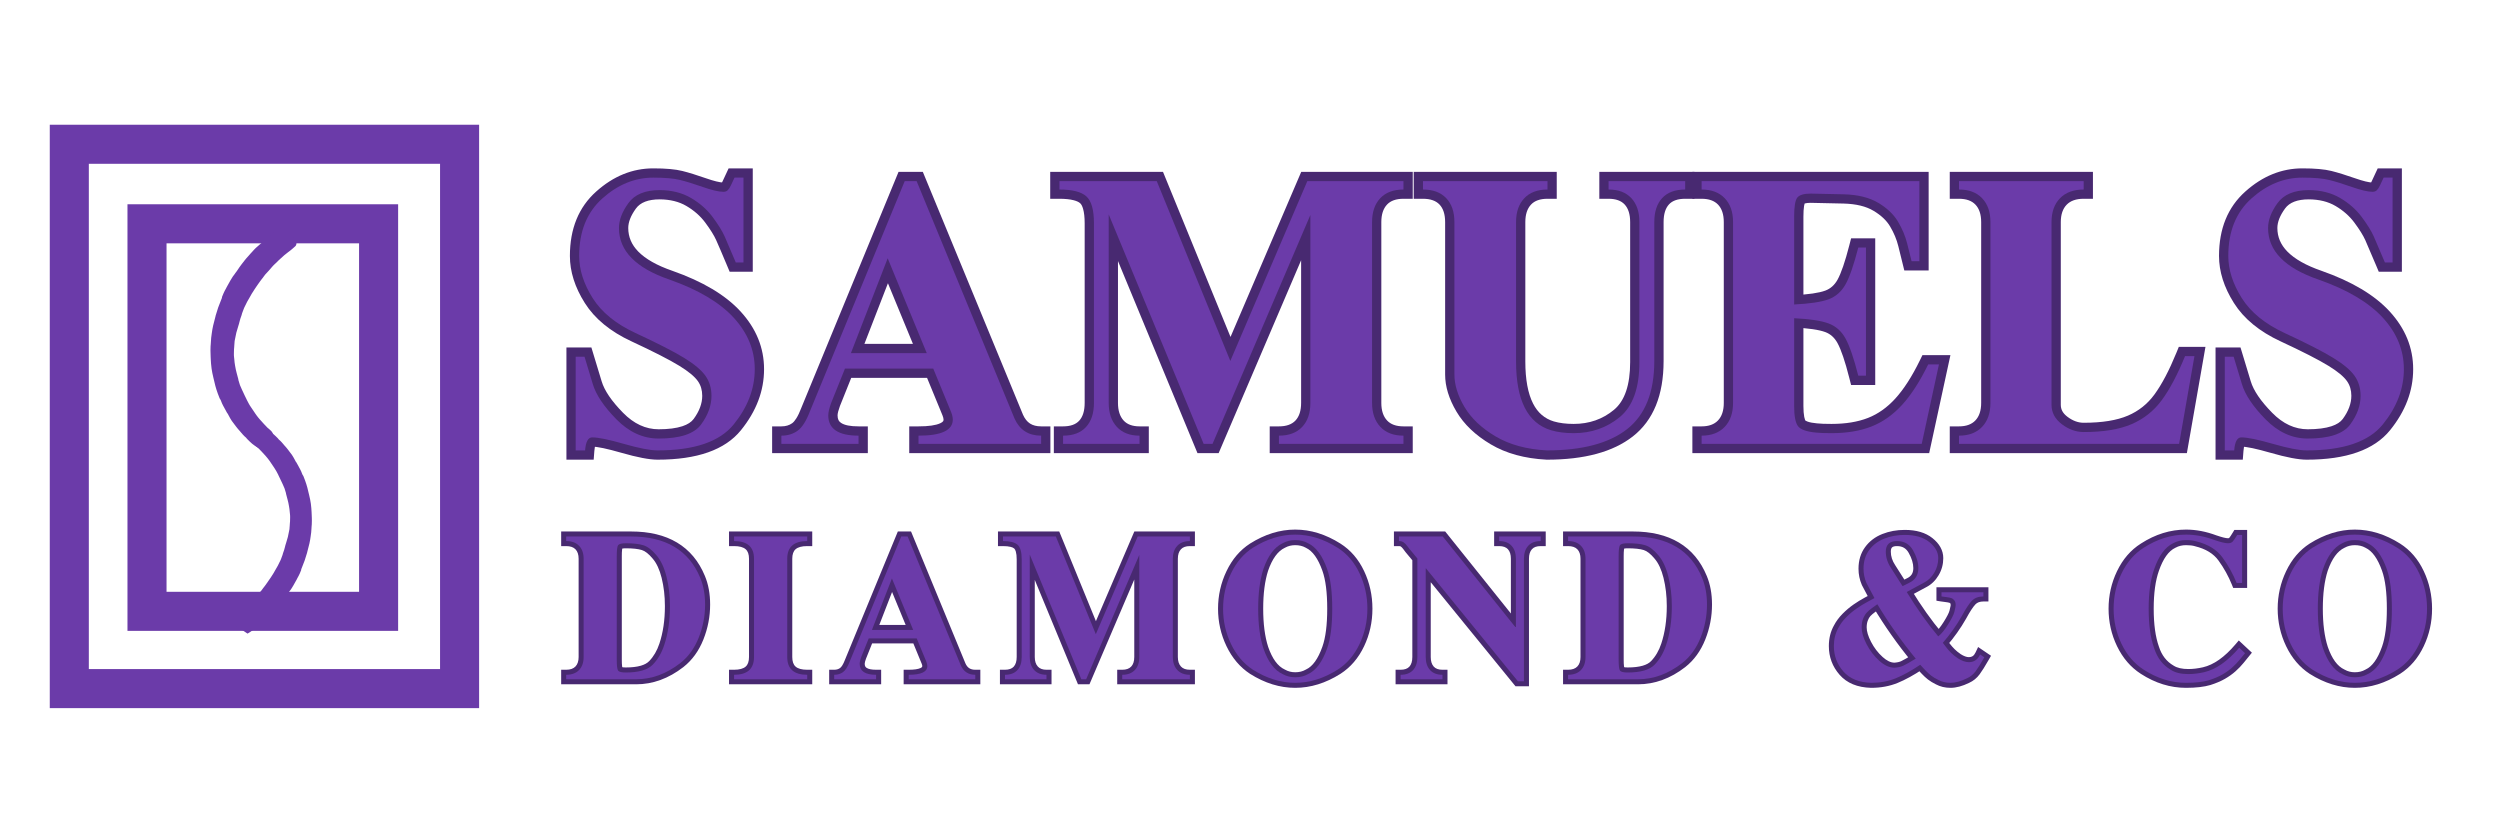 <svg version="1.0" preserveAspectRatio="xMidYMid meet" height="340" viewBox="0 0 768 255" zoomAndPan="magnify" width="1024" xmlns:xlink="http://www.w3.org/1999/xlink" xmlns="http://www.w3.org/2000/svg"><defs><g></g><clipPath id="0f810219c7"><path clip-rule="nonzero" d="M 15.289 38.324 L 147.184 38.324 L 147.184 217.535 L 15.289 217.535 Z M 15.289 38.324"></path></clipPath><clipPath id="00fdcc2ace"><path clip-rule="nonzero" d="M 39.16 62.758 L 122.305 62.758 L 122.305 193.809 L 39.16 193.809 Z M 39.16 62.758"></path></clipPath><clipPath id="748af5a61f"><path clip-rule="nonzero" d="M 71 132 L 96 132 L 96 196 L 71 196 Z M 71 132"></path></clipPath><clipPath id="387f426a09"><path clip-rule="nonzero" d="M 109.848 150.488 L 78.965 196.602 L 50.297 177.402 L 81.184 131.289 Z M 109.848 150.488"></path></clipPath><clipPath id="abee6343ae"><path clip-rule="nonzero" d="M 109.848 150.488 L 78.129 197.848 L 49.465 178.648 L 81.184 131.289 Z M 109.848 150.488"></path></clipPath><clipPath id="450da471a6"><path clip-rule="nonzero" d="M 49 66 L 115 66 L 115 139 L 49 139 Z M 49 66"></path></clipPath><clipPath id="28072167a2"><path clip-rule="nonzero" d="M 114.805 87.695 L 80.582 138.793 L 49.426 117.926 L 83.648 66.828 Z M 114.805 87.695"></path></clipPath><clipPath id="93c031872c"><path clip-rule="nonzero" d="M 15 3 L 43 3 L 43 72 L 15 72 Z M 15 3"></path></clipPath><clipPath id="814b6788fc"><path clip-rule="nonzero" d="M 65.805 21.695 L 31.582 72.793 L 0.426 51.926 L 34.648 0.828 Z M 65.805 21.695"></path></clipPath><clipPath id="fa66ba2eb1"><path clip-rule="nonzero" d="M 0.527 51.797 L 34.75 0.695 L 65.906 21.562 L 31.684 72.664 Z M 0.527 51.797"></path></clipPath><clipPath id="3c28f7a5ff"><rect height="73" y="0" width="66" x="0"></rect></clipPath><clipPath id="0d48852a34"><rect height="117" y="0" width="577" x="0"></rect></clipPath><clipPath id="0c6336f062"><path clip-rule="nonzero" d="M 205 0.238 L 253 0.238 L 253 50 L 205 50 Z M 205 0.238"></path></clipPath><clipPath id="da49f713a1"><path clip-rule="nonzero" d="M 392 0.238 L 443 0.238 L 443 50 L 392 50 Z M 392 0.238"></path></clipPath><clipPath id="1d35e61bb6"><path clip-rule="nonzero" d="M 478 0.238 L 523 0.238 L 523 50 L 478 50 Z M 478 0.238"></path></clipPath><clipPath id="a93d00566c"><path clip-rule="nonzero" d="M 530 0.238 L 579 0.238 L 579 50 L 530 50 Z M 530 0.238"></path></clipPath><clipPath id="8cc57ebbcf"><rect height="62" y="0" width="587" x="0"></rect></clipPath></defs><g clip-path="url(#0f810219c7)"><path stroke-miterlimit="4" stroke-opacity="1" stroke-width="32" stroke="#6b3ba9" d="M 0.001 -0.001 L 175.861 -0.001 L 175.861 238.946 L 0.001 238.946 Z M 0.001 -0.001" stroke-linejoin="miter" fill="none" transform="matrix(0.75, 0, 0, 0.75, 15.288, 38.325)" stroke-linecap="butt"></path></g><g clip-path="url(#00fdcc2ace)"><path stroke-miterlimit="4" stroke-opacity="1" stroke-width="32" stroke="#6b3ba9" d="M -0.001 0 L 110.859 0 L 110.859 174.735 L -0.001 174.735 Z M -0.001 0" stroke-linejoin="miter" fill="none" transform="matrix(0.75, 0, 0, 0.75, 39.161, 62.758)" stroke-linecap="butt"></path></g><g clip-path="url(#748af5a61f)"><g clip-path="url(#387f426a09)"><g clip-path="url(#abee6343ae)"><path fill-rule="nonzero" fill-opacity="1" d="M 86.867 148.793 C 87.043 149.18 87.23 149.633 87.402 150.02 C 87.566 150.508 87.703 151.035 87.863 151.523 L 87.852 151.621 C 88 152.211 88.188 152.824 88.359 153.539 C 88.508 154.129 88.684 154.84 88.781 155.504 C 88.906 156.133 88.965 156.77 89.016 157.344 L 89.09 158.047 C 89.113 158.336 89.148 158.684 89.125 159.047 C 89.121 159.371 89.109 159.797 89.098 160.223 C 89.07 160.426 89.07 160.586 89.043 160.789 C 89.02 160.988 88.992 161.188 89.008 161.414 C 88.992 161.84 88.941 162.238 88.914 162.602 C 88.777 163.379 88.613 164.191 88.434 164.941 C 88.285 165.492 88.133 166.043 87.969 166.531 C 87.844 166.879 87.742 167.191 87.652 167.566 C 87.59 167.742 87.555 167.879 87.527 168.082 C 87.453 168.355 87.375 168.633 87.301 168.906 C 87.176 169.258 87.047 169.605 86.949 169.918 L 86.871 170.195 L 86.797 170.469 C 86.672 170.82 86.543 171.172 86.395 171.559 C 86.293 171.871 86.129 172.195 85.992 172.484 L 85.965 172.52 C 85.777 172.883 85.578 173.348 85.363 173.746 C 85.262 173.895 85.176 174.109 85.074 174.258 C 84.949 174.445 84.836 174.695 84.711 174.883 C 84.309 175.645 83.816 176.457 83.215 177.359 L 83.113 177.508 C 82.664 178.184 82.184 178.895 81.645 179.621 C 81.496 179.844 81.305 180.047 81.156 180.27 C 81.055 180.422 80.941 180.508 80.844 180.656 L 80.742 180.809 C 80.566 181.07 80.379 181.27 80.203 181.531 C 80.016 181.73 79.801 181.969 79.613 182.168 C 79.473 182.293 79.348 182.48 79.211 182.605 C 79.047 182.77 78.922 182.957 78.785 183.082 C 78.598 183.281 78.445 183.508 78.258 183.707 C 77.992 184.02 77.691 184.305 77.391 184.594 L 77.117 184.844 L 76.953 185.004 C 76.625 185.328 76.277 185.691 75.887 186.027 C 75.562 186.355 75.199 186.652 74.785 187.027 C 74.508 187.277 74.219 187.465 73.969 187.676 C 73.855 187.766 73.742 187.852 73.629 187.938 C 73.23 188.215 72.84 188.551 72.477 188.852 C 72.25 189.023 72.039 189.262 71.812 189.438 L 71.676 189.562 C 71.586 189.613 71.535 189.688 71.484 189.762 C 71.211 190.176 71.234 190.789 71.508 191.188 C 71.531 191.312 71.594 191.465 71.684 191.578 C 71.957 191.977 72.27 192.406 72.617 192.855 C 72.754 193.055 72.895 193.258 73.02 193.395 L 73.117 193.57 C 73.219 193.746 73.344 193.883 73.469 194.023 C 73.594 194.16 73.691 194.336 73.828 194.535 C 74.066 194.91 74.555 195.074 75.055 194.977 L 75.281 194.965 C 75.504 194.953 75.68 194.852 75.883 194.715 L 76.031 194.652 C 76.23 194.516 76.469 194.402 76.672 194.266 C 76.871 194.129 77.098 193.953 77.273 193.855 C 77.41 193.73 77.609 193.594 77.785 193.492 L 78.012 193.316 C 78.211 193.18 78.375 193.02 78.512 192.895 C 78.602 192.844 78.652 192.77 78.738 192.719 C 78.988 192.508 79.242 192.293 79.492 192.082 C 79.828 191.82 80.195 191.52 80.496 191.234 C 80.77 190.984 81.047 190.734 81.32 190.484 C 81.648 190.16 82.012 189.859 82.375 189.559 C 83.078 189 83.656 188.297 84.246 187.66 L 84.434 187.461 C 84.594 187.301 84.746 187.074 84.91 186.91 C 85.312 186.473 85.738 186 86.125 185.5 L 86.203 185.387 C 86.641 184.812 87.145 184.227 87.543 183.625 C 87.672 183.438 87.82 183.215 87.945 183.027 C 88.199 182.652 88.473 182.238 88.762 181.887 L 88.914 181.664 C 89.062 181.438 89.25 181.238 89.402 181.016 C 89.426 180.977 89.426 180.977 89.453 180.938 C 89.652 180.641 89.879 180.301 90.094 179.902 C 90.484 179.238 90.809 178.59 91.199 177.926 L 91.336 177.637 C 91.625 177.125 91.863 176.688 92.066 176.227 C 92.191 175.875 92.355 175.551 92.508 175.164 L 92.543 174.863 C 92.633 174.648 92.695 174.477 92.785 174.262 C 93.074 173.586 93.352 172.848 93.602 172.148 C 93.84 171.387 94.082 170.621 94.32 169.859 C 94.359 169.723 94.371 169.621 94.41 169.484 C 94.926 167.66 95.254 166.195 95.434 164.793 C 95.586 163.918 95.648 163.09 95.688 162.305 C 95.715 162.102 95.699 161.879 95.727 161.676 C 95.754 161.477 95.754 161.316 95.777 161.113 C 95.793 160.688 95.781 160.301 95.805 159.938 L 95.805 159.773 L 95.805 159.938 C 95.82 159.352 95.77 158.773 95.758 158.223 C 95.734 157.934 95.711 157.648 95.723 157.383 C 95.688 156.547 95.613 155.684 95.492 154.73 C 95.391 153.902 95.195 153.066 94.973 152.102 C 94.848 151.477 94.625 150.672 94.426 149.836 C 94.262 149.184 94.027 148.48 93.73 147.629 C 93.566 147.141 93.379 146.691 93.195 146.238 L 92.906 145.777 L 92.844 145.625 C 92.758 145.352 92.609 145.086 92.52 144.812 C 92.395 144.512 92.211 144.223 92.086 143.922 L 91.996 143.809 L 91.887 143.57 C 91.723 143.246 91.523 142.895 91.324 142.543 C 91.312 142.48 91.273 142.457 91.223 142.367 C 91.125 142.191 91.062 142.043 90.938 141.906 L 90.898 141.879 C 90.762 141.68 90.648 141.441 90.539 141.203 C 90.277 140.703 90.027 140.262 89.703 139.773 C 89.477 139.461 89.227 139.184 89.043 138.898 C 88.828 138.645 88.652 138.422 88.469 138.133 C 88.191 137.73 87.832 137.379 87.531 137.016 L 87.406 136.879 C 87.242 136.715 87.145 136.539 86.98 136.375 C 86.719 136.039 86.395 135.711 86.07 135.387 C 85.957 135.309 85.906 135.223 85.797 135.148 C 85.719 135.098 85.672 135.008 85.594 134.961 L 85.547 134.871 C 85.457 134.758 85.344 134.684 85.297 134.594 C 84.883 134.156 84.41 133.73 83.934 133.305 C 83.734 133.117 83.508 132.965 83.285 132.812 C 83.211 132.766 83.133 132.715 83.059 132.664 L 82.984 132.613 C 82.945 132.59 82.91 132.562 82.836 132.512 C 82.609 132.363 82.398 132.273 82.121 132.199 C 81.984 132.16 81.82 132.16 81.672 132.223 C 81.609 132.234 81.57 132.211 81.547 132.246 C 81.422 132.273 81.332 132.32 81.207 132.348 C 80.996 132.422 80.855 132.547 80.73 132.734 C 80.68 132.809 80.594 132.859 80.504 132.91 C 80.395 132.996 80.305 133.047 80.23 133.156 C 80.043 133.359 79.816 133.531 79.629 133.734 L 79.488 133.855 C 79.375 133.945 79.238 134.07 79.164 134.184 C 79.113 134.258 79.051 134.27 79 134.344 L 78.949 134.418 L 78.898 134.496 L 78.852 134.57 C 78.824 134.605 78.738 134.656 78.711 134.695 C 78.551 134.855 78.375 134.957 78.246 135.145 C 78.047 135.445 77.945 135.758 78.008 136.07 C 78.059 136.32 78.133 136.531 78.332 136.723 C 78.383 136.809 78.434 136.898 78.508 136.945 C 78.746 137.16 78.945 137.348 79.18 137.562 C 79.293 137.637 79.383 137.75 79.531 137.852 C 79.855 138.176 80.18 138.504 80.555 138.918 C 80.855 139.281 81.219 139.633 81.68 140.156 C 82.055 140.57 82.402 141.023 82.715 141.449 C 82.801 141.562 82.852 141.648 82.941 141.762 L 83.266 142.25 C 83.59 142.738 83.914 143.23 84.273 143.742 C 84.5 144.055 84.699 144.406 84.898 144.758 C 85.098 145.109 85.273 145.496 85.473 145.848 L 85.535 146 C 85.859 146.648 86.23 147.391 86.531 148.078 C 86.594 148.227 86.742 148.492 86.867 148.793 Z M 86.867 148.793" fill="#6b3ba9"></path></g></g></g><g clip-path="url(#450da471a6)"><g clip-path="url(#28072167a2)"><g transform="matrix(1, 0, 0, 1, 49, 66)"><g clip-path="url(#3c28f7a5ff)"><g clip-path="url(#93c031872c)"><g clip-path="url(#814b6788fc)"><g clip-path="url(#fa66ba2eb1)"><path fill-rule="nonzero" fill-opacity="1" d="M 25.289 53.617 C 25.102 53.199 24.898 52.715 24.711 52.297 C 24.535 51.77 24.391 51.203 24.215 50.676 L 24.23 50.57 C 24.07 49.934 23.867 49.273 23.68 48.504 C 23.52 47.871 23.332 47.102 23.227 46.387 C 23.094 45.711 23.027 45.023 22.977 44.402 L 22.895 43.648 C 22.871 43.336 22.828 42.961 22.855 42.57 C 22.859 42.219 22.871 41.758 22.887 41.301 C 22.914 41.086 22.914 40.91 22.941 40.695 C 22.969 40.48 22.996 40.262 22.984 40.02 C 23 39.562 23.055 39.129 23.082 38.738 C 23.23 37.902 23.41 37.027 23.598 36.219 C 23.762 35.625 23.926 35.031 24.102 34.508 C 24.238 34.129 24.348 33.793 24.441 33.387 C 24.508 33.199 24.551 33.051 24.578 32.836 C 24.66 32.539 24.742 32.242 24.82 31.945 C 24.957 31.57 25.094 31.191 25.203 30.855 L 25.285 30.559 L 25.363 30.262 C 25.5 29.883 25.637 29.508 25.801 29.09 C 25.906 28.754 26.082 28.402 26.234 28.094 L 26.258 28.051 C 26.461 27.66 26.68 27.164 26.91 26.73 C 27.02 26.57 27.113 26.34 27.223 26.18 C 27.355 25.977 27.477 25.707 27.613 25.508 C 28.047 24.684 28.574 23.809 29.223 22.84 L 29.332 22.676 C 29.82 21.949 30.332 21.184 30.914 20.402 C 31.078 20.16 31.281 19.945 31.441 19.703 C 31.551 19.539 31.672 19.445 31.781 19.285 L 31.887 19.121 C 32.078 18.84 32.281 18.625 32.469 18.344 C 32.672 18.125 32.902 17.871 33.105 17.656 C 33.254 17.52 33.391 17.32 33.539 17.184 C 33.715 17.008 33.848 16.809 33.996 16.672 C 34.199 16.457 34.363 16.215 34.566 16 C 34.848 15.664 35.172 15.355 35.496 15.043 L 35.797 14.773 L 35.973 14.602 C 36.32 14.25 36.699 13.859 37.121 13.496 C 37.473 13.148 37.863 12.824 38.309 12.422 C 38.605 12.152 38.918 11.949 39.188 11.723 C 39.309 11.629 39.43 11.531 39.551 11.438 C 39.984 11.145 40.402 10.781 40.793 10.457 C 41.035 10.27 41.266 10.012 41.512 9.824 L 41.66 9.691 C 41.754 9.637 41.809 9.555 41.863 9.477 C 42.16 9.031 42.133 8.371 41.836 7.938 C 41.812 7.801 41.742 7.641 41.648 7.52 C 41.355 7.086 41.02 6.629 40.641 6.141 C 40.492 5.926 40.344 5.711 40.211 5.562 L 40.102 5.371 C 39.996 5.184 39.863 5.035 39.727 4.887 C 39.594 4.738 39.484 4.547 39.336 4.332 C 39.082 3.926 38.555 3.75 38.016 3.855 L 37.773 3.871 C 37.531 3.883 37.344 3.988 37.125 4.137 L 36.965 4.207 C 36.746 4.352 36.492 4.473 36.273 4.621 C 36.059 4.77 35.816 4.957 35.625 5.066 C 35.477 5.199 35.262 5.348 35.074 5.457 L 34.828 5.645 C 34.613 5.793 34.438 5.965 34.289 6.102 C 34.195 6.156 34.141 6.234 34.047 6.289 C 33.777 6.52 33.508 6.746 33.234 6.977 C 32.871 7.258 32.48 7.582 32.156 7.891 C 31.859 8.16 31.562 8.43 31.262 8.699 C 30.91 9.047 30.52 9.371 30.129 9.691 C 29.371 10.297 28.75 11.051 28.113 11.738 L 27.91 11.953 C 27.734 12.129 27.574 12.371 27.398 12.547 C 26.965 13.016 26.508 13.527 26.086 14.066 L 26.004 14.188 C 25.531 14.809 24.992 15.441 24.559 16.086 C 24.422 16.289 24.262 16.531 24.125 16.734 C 23.855 17.137 23.559 17.582 23.246 17.957 L 23.086 18.199 C 22.922 18.441 22.719 18.66 22.559 18.902 C 22.531 18.941 22.531 18.941 22.504 18.98 C 22.285 19.305 22.043 19.668 21.812 20.098 C 21.395 20.812 21.039 21.516 20.621 22.227 L 20.473 22.539 C 20.16 23.09 19.902 23.562 19.688 24.059 C 19.551 24.438 19.375 24.789 19.211 25.203 L 19.172 25.527 C 19.078 25.758 19.008 25.945 18.914 26.176 C 18.602 26.902 18.305 27.699 18.031 28.453 C 17.773 29.273 17.516 30.098 17.258 30.918 C 17.219 31.066 17.203 31.176 17.164 31.324 C 16.605 33.289 16.254 34.867 16.059 36.379 C 15.895 37.32 15.828 38.211 15.785 39.062 C 15.758 39.277 15.77 39.52 15.742 39.734 C 15.715 39.949 15.715 40.125 15.688 40.344 C 15.672 40.801 15.688 41.219 15.656 41.609 L 15.656 41.785 L 15.656 41.609 C 15.645 42.242 15.695 42.863 15.707 43.457 C 15.734 43.766 15.762 44.078 15.746 44.359 C 15.785 45.266 15.863 46.195 15.996 47.219 C 16.102 48.109 16.316 49.016 16.559 50.055 C 16.691 50.727 16.93 51.59 17.145 52.496 C 17.32 53.195 17.574 53.953 17.895 54.871 C 18.07 55.398 18.27 55.883 18.473 56.367 L 18.781 56.867 L 18.848 57.031 C 18.941 57.328 19.102 57.609 19.195 57.906 C 19.332 58.23 19.531 58.543 19.668 58.867 L 19.762 58.988 L 19.883 59.242 C 20.059 59.594 20.273 59.973 20.488 60.352 C 20.5 60.418 20.539 60.445 20.594 60.539 C 20.703 60.73 20.77 60.891 20.902 61.039 L 20.945 61.066 C 21.09 61.281 21.211 61.539 21.332 61.797 C 21.613 62.336 21.883 62.809 22.234 63.336 C 22.477 63.672 22.746 63.969 22.945 64.281 C 23.176 64.551 23.363 64.793 23.566 65.105 C 23.859 65.535 24.25 65.914 24.574 66.309 L 24.707 66.457 C 24.883 66.633 24.992 66.82 25.164 66.996 C 25.449 67.359 25.797 67.711 26.148 68.062 C 26.27 68.145 26.324 68.238 26.445 68.32 C 26.523 68.375 26.578 68.469 26.66 68.523 L 26.715 68.617 C 26.809 68.738 26.93 68.82 26.98 68.914 C 27.426 69.387 27.938 69.848 28.449 70.309 C 28.664 70.508 28.906 70.672 29.148 70.836 C 29.23 70.887 29.312 70.941 29.391 70.996 L 29.473 71.051 C 29.512 71.078 29.555 71.105 29.633 71.16 C 29.875 71.32 30.105 71.418 30.402 71.496 C 30.551 71.539 30.727 71.539 30.887 71.473 C 30.953 71.457 30.996 71.484 31.023 71.445 C 31.156 71.418 31.25 71.363 31.387 71.34 C 31.617 71.258 31.766 71.125 31.898 70.922 C 31.953 70.84 32.047 70.785 32.145 70.734 C 32.266 70.641 32.359 70.586 32.441 70.465 C 32.645 70.25 32.887 70.059 33.09 69.844 L 33.238 69.711 C 33.359 69.617 33.508 69.48 33.59 69.359 C 33.645 69.281 33.711 69.266 33.766 69.184 L 33.82 69.105 L 33.871 69.023 L 33.926 68.941 C 33.953 68.902 34.047 68.848 34.074 68.809 C 34.25 68.633 34.441 68.527 34.574 68.324 C 34.793 68 34.902 67.664 34.832 67.328 C 34.781 67.059 34.699 66.828 34.484 66.625 C 34.43 66.531 34.379 66.438 34.297 66.383 C 34.039 66.152 33.824 65.949 33.57 65.719 C 33.449 65.637 33.355 65.516 33.191 65.41 C 32.844 65.059 32.492 64.707 32.09 64.258 C 31.766 63.867 31.375 63.488 30.879 62.922 C 30.477 62.477 30.098 61.988 29.762 61.531 C 29.668 61.41 29.613 61.316 29.52 61.191 L 29.172 60.668 C 28.82 60.141 28.473 59.613 28.082 59.059 C 27.84 58.723 27.625 58.344 27.41 57.965 C 27.195 57.586 27.008 57.168 26.793 56.789 L 26.727 56.629 C 26.375 55.926 25.973 55.129 25.652 54.387 C 25.582 54.227 25.422 53.941 25.289 53.617 Z M 25.289 53.617" fill="#6b3ba9"></path></g></g></g></g></g></g></g><g transform="matrix(1, 0, 0, 1, 169, 48)"><g clip-path="url(#0d48852a34)"><g fill-opacity="1" fill="#482971"><g transform="translate(2.737, 88.364)"><g><path d="M 56.664 -52.883 L 52.414 -52.883 L 51.68 -54.629 C 50.148 -58.285 49.016 -60.934 48.281 -62.574 C 47.625 -64.043 46.5 -65.852 44.906 -67.996 C 43.414 -70 41.488 -71.699 39.121 -73.09 C 36.859 -74.418 34.133 -75.098 30.934 -75.121 C 27.41 -75.121 24.973 -74.18 23.613 -72.297 C 22.043 -70.129 21.262 -68.133 21.262 -66.316 C 21.262 -63.59 22.281 -61.184 24.32 -59.098 C 26.586 -56.781 30.086 -54.805 34.82 -53.172 C 44.145 -49.898 51.121 -45.734 55.758 -40.688 C 60.57 -35.441 62.98 -29.531 62.98 -22.949 C 62.98 -16.289 60.609 -10.035 55.871 -4.191 C 50.988 1.836 42.445 4.848 30.246 4.848 C 27.754 4.848 24.059 4.145 19.16 2.734 C 14.777 1.477 11.785 0.844 10.184 0.844 C 10.457 0.844 10.707 0.766 10.945 0.605 C 11.078 0.516 11.168 0.434 11.207 0.359 C 11.035 0.672 10.918 1.293 10.844 2.223 L 10.641 4.848 L 2.27 4.848 L 2.27 -29.621 L 9.938 -29.621 L 13.086 -19.238 C 13.934 -16.391 16.129 -13.16 19.668 -9.555 C 22.977 -6.18 26.621 -4.492 30.602 -4.492 C 33.586 -4.492 36.02 -4.805 37.902 -5.43 C 39.504 -5.965 40.656 -6.707 41.359 -7.664 C 43.109 -10.055 43.988 -12.422 43.988 -14.766 C 43.988 -16.508 43.547 -18.008 42.66 -19.266 C 41.656 -20.695 39.75 -22.27 36.941 -23.992 C 33.891 -25.863 29.004 -28.363 22.281 -31.488 C 15.758 -34.508 10.969 -38.445 7.91 -43.293 C 4.859 -48.129 3.336 -52.941 3.336 -57.73 C 3.336 -66.109 6.031 -72.711 11.422 -77.531 C 16.723 -82.27 22.566 -84.641 28.953 -84.641 C 32.777 -84.641 35.75 -84.375 37.871 -83.844 C 39.855 -83.348 42.266 -82.602 45.105 -81.609 C 47.578 -80.746 49.387 -80.305 50.539 -80.281 C 50.438 -80.281 50.336 -80.262 50.238 -80.227 C 50.082 -80.168 49.945 -80.078 49.824 -79.957 C 49.93 -80.062 50.066 -80.297 50.238 -80.66 L 52.094 -84.641 L 59.512 -84.641 L 59.512 -52.883 Z M 56.664 -58.574 L 56.664 -55.73 L 53.816 -55.73 L 53.816 -81.793 L 56.664 -81.793 L 56.664 -78.945 L 53.906 -78.945 L 53.906 -81.793 L 56.484 -80.59 L 55.395 -78.254 C 54.941 -77.285 54.43 -76.512 53.852 -75.934 C 52.953 -75.035 51.812 -74.586 50.422 -74.59 C 48.668 -74.625 46.27 -75.172 43.227 -76.238 C 40.551 -77.172 38.305 -77.867 36.492 -78.32 C 34.82 -78.738 32.309 -78.945 28.953 -78.945 C 24.016 -78.945 19.438 -77.059 15.219 -73.289 C 11.094 -69.598 9.027 -64.414 9.027 -57.73 C 9.027 -54.039 10.262 -50.238 12.727 -46.328 C 15.184 -42.43 19.172 -39.203 24.684 -36.648 C 31.602 -33.43 36.68 -30.828 39.914 -28.848 C 43.395 -26.715 45.859 -24.613 47.316 -22.543 C 48.891 -20.301 49.68 -17.711 49.68 -14.766 C 49.68 -11.18 48.438 -7.691 45.949 -4.297 C 43.262 -0.633 38.145 1.199 30.602 1.199 C 25.031 1.199 20.031 -1.055 15.602 -5.566 C 11.402 -9.848 8.75 -13.855 7.641 -17.586 L 5.105 -25.949 L 7.828 -26.773 L 7.828 -23.93 L 5.113 -23.93 L 5.113 -26.773 L 7.961 -26.773 L 7.961 2 L 5.113 2 L 5.113 -0.844 L 8.004 -0.844 L 8.004 2 L 5.168 1.781 C 5.305 0.043 5.648 -1.34 6.207 -2.363 C 6.609 -3.102 7.125 -3.684 7.754 -4.109 C 8.48 -4.602 9.293 -4.848 10.184 -4.848 C 12.32 -4.848 15.836 -4.145 20.734 -2.734 C 25.117 -1.477 28.289 -0.844 30.246 -0.844 C 40.637 -0.844 47.707 -3.156 51.449 -7.773 C 55.34 -12.574 57.285 -17.633 57.285 -22.949 C 57.285 -28.051 55.379 -32.68 51.562 -36.836 C 47.57 -41.188 41.371 -44.836 32.965 -47.789 C 27.379 -49.715 23.141 -52.16 20.246 -55.117 C 17.129 -58.309 15.566 -62.043 15.566 -66.316 C 15.566 -69.359 16.711 -72.465 18.996 -75.633 C 20.273 -77.402 21.969 -78.723 24.07 -79.598 C 26.031 -80.41 28.332 -80.812 30.98 -80.812 C 35.191 -80.781 38.867 -79.84 42.004 -77.996 C 45.035 -76.215 47.523 -74.016 49.473 -71.395 C 51.32 -68.914 52.652 -66.746 53.48 -64.895 C 54.23 -63.215 55.383 -60.527 56.93 -56.832 L 54.305 -55.73 L 54.305 -58.574 Z M 56.664 -58.574"></path></g></g></g><g fill-opacity="1" fill="#482971"><g transform="translate(68.509, 88.364)"><g><path d="M 46.707 -81.812 L 76.773 -8.914 L 74.145 -7.828 L 76.742 -8.984 C 77.301 -7.738 78.023 -6.824 78.914 -6.25 C 79.809 -5.672 80.945 -5.383 82.328 -5.383 L 85.172 -5.383 L 85.172 2.848 L 41.809 2.848 L 41.809 -5.383 L 44.656 -5.383 C 47.746 -5.383 49.98 -5.703 51.352 -6.348 C 51.781 -6.547 52.066 -6.754 52.219 -6.961 C 52.305 -7.086 52.348 -7.254 52.348 -7.473 C 52.348 -7.789 52.238 -8.223 52.02 -8.773 L 46.559 -22.047 L 49.191 -23.129 L 49.191 -20.281 L 22.059 -20.281 L 22.059 -23.129 L 24.703 -22.07 L 20.477 -11.527 L 17.836 -12.586 L 20.512 -11.613 C 20.031 -10.297 19.793 -9.348 19.793 -8.762 C 19.793 -8.172 19.887 -7.684 20.074 -7.305 C 20.238 -6.977 20.496 -6.695 20.855 -6.457 C 21.922 -5.738 23.719 -5.383 26.242 -5.383 L 29.086 -5.383 L 29.086 2.848 L -0.312 2.848 L -0.312 -5.383 L 2.535 -5.383 C 3.848 -5.383 4.953 -5.707 5.848 -6.355 C 6.25 -6.645 6.668 -7.133 7.102 -7.816 C 7.629 -8.648 8.141 -9.715 8.637 -11.02 L 8.648 -11.055 L 38.523 -83.57 L 45.98 -83.57 Z M 41.445 -79.641 L 44.078 -80.727 L 44.078 -77.879 L 40.43 -77.879 L 40.43 -80.727 L 43.062 -79.641 L 13.93 -8.922 L 11.297 -10.008 L 13.957 -8.996 C 12.629 -5.5 11.039 -3.082 9.184 -1.742 C 7.293 -0.371 5.078 0.312 2.535 0.312 L 2.535 -2.535 L 5.383 -2.535 L 5.383 0 L 2.535 0 L 2.535 -2.848 L 26.242 -2.848 L 26.242 0 L 23.395 0 L 23.395 -2.535 L 26.242 -2.535 L 26.242 0.312 C 22.566 0.312 19.715 -0.367 17.684 -1.727 C 16.492 -2.527 15.59 -3.539 14.977 -4.77 C 14.391 -5.949 14.098 -7.277 14.098 -8.762 C 14.098 -10.016 14.453 -11.613 15.16 -13.559 L 15.176 -13.602 L 20.137 -25.973 L 51.098 -25.973 L 57.305 -10.887 C 57.797 -9.656 58.043 -8.52 58.043 -7.473 C 58.043 -6.043 57.648 -4.773 56.855 -3.66 C 56.129 -2.637 55.098 -1.816 53.77 -1.191 C 51.629 -0.191 48.59 0.312 44.656 0.312 L 44.656 -2.535 L 47.5 -2.535 L 47.5 0 L 44.656 0 L 44.656 -2.848 L 82.328 -2.848 L 82.328 0 L 79.48 0 L 79.48 -2.535 L 82.328 -2.535 L 82.328 0.312 C 79.824 0.312 77.656 -0.281 75.82 -1.469 C 73.984 -2.656 72.559 -4.391 71.543 -6.668 L 71.527 -6.707 Z M 44.559 -26.801 L 32.551 -55.934 L 35.18 -57.02 L 37.836 -55.988 L 26.539 -26.859 L 23.883 -27.887 L 23.883 -30.734 L 47.191 -30.734 L 47.191 -27.887 Z M 51.441 -25.039 L 19.727 -25.039 L 35.102 -64.684 L 49.82 -28.973 Z M 51.441 -25.039"></path></g></g></g><g fill-opacity="1" fill="#482971"><g transform="translate(153.937, 88.364)"><g><path d="M 101.406 -12.586 C 101.406 -10.25 101.996 -8.453 103.176 -7.191 C 104.305 -5.984 105.98 -5.383 108.211 -5.383 L 111.059 -5.383 L 111.059 2.848 L 67.117 2.848 L 67.117 -5.383 L 69.961 -5.383 C 72.203 -5.383 73.887 -5.977 75.016 -7.164 C 76.184 -8.395 76.766 -10.203 76.766 -12.586 L 76.766 -70.316 L 79.613 -70.316 L 82.23 -69.199 L 51.426 2.848 L 44.93 2.848 L 15.027 -69.406 L 17.656 -70.496 L 20.504 -70.496 L 20.504 -12.586 C 20.504 -10.242 21.086 -8.438 22.246 -7.172 C 23.34 -5.98 24.969 -5.383 27.129 -5.383 L 29.977 -5.383 L 29.977 2.848 L 0.801 2.848 L 0.801 -5.383 L 3.648 -5.383 C 5.871 -5.383 7.516 -5.961 8.586 -7.113 C 9.711 -8.332 10.273 -10.156 10.273 -12.586 L 10.273 -67.781 C 10.273 -69.582 10.113 -71.043 9.797 -72.168 C 9.559 -73.016 9.254 -73.605 8.887 -73.934 C 8.457 -74.32 7.777 -74.629 6.855 -74.863 C 5.711 -75.152 4.27 -75.301 2.535 -75.301 L -0.312 -75.301 L -0.312 -83.57 L 34.336 -83.57 L 57.652 -26.562 L 55.02 -25.484 L 52.402 -26.605 L 76.801 -83.57 L 111.059 -83.57 L 111.059 -75.301 L 108.211 -75.301 C 105.953 -75.301 104.266 -74.703 103.152 -73.512 C 101.988 -72.266 101.406 -70.473 101.406 -68.137 Z M 95.715 -12.586 L 95.715 -68.137 C 95.715 -71.969 96.809 -75.059 98.992 -77.398 C 101.23 -79.793 104.305 -80.992 108.211 -80.992 L 108.211 -78.145 L 105.367 -78.145 L 105.367 -80.727 L 108.211 -80.727 L 108.211 -77.879 L 78.68 -77.879 L 78.68 -80.727 L 81.297 -79.605 L 54.957 -18.113 L 29.789 -79.648 L 32.422 -80.727 L 32.422 -77.879 L 2.535 -77.879 L 2.535 -80.727 L 5.383 -80.727 L 5.383 -78.145 L 2.535 -78.145 L 2.535 -80.992 C 7.203 -80.992 10.586 -80.055 12.684 -78.176 C 13.875 -77.113 14.738 -75.625 15.277 -73.715 C 15.738 -72.082 15.969 -70.105 15.969 -67.781 L 15.969 -12.586 C 15.969 -8.672 14.898 -5.559 12.766 -3.25 C 10.57 -0.875 7.531 0.312 3.648 0.312 L 3.648 -2.535 L 6.492 -2.535 L 6.492 0 L 3.648 0 L 3.648 -2.848 L 27.129 -2.848 L 27.129 0 L 24.285 0 L 24.285 -2.535 L 27.129 -2.535 L 27.129 0.312 C 23.301 0.312 20.277 -0.898 18.051 -3.324 C 15.891 -5.676 14.812 -8.766 14.812 -12.586 L 14.812 -70.496 L 20.289 -71.586 L 49.465 -1.09 L 46.836 0 L 46.836 -2.848 L 49.547 -2.848 L 49.547 0 L 46.93 -1.117 L 76.996 -71.438 L 82.461 -70.316 L 82.461 -12.586 C 82.461 -8.688 81.355 -5.57 79.141 -3.242 C 76.891 -0.875 73.832 0.312 69.961 0.312 L 69.961 -2.535 L 72.809 -2.535 L 72.809 0 L 69.961 0 L 69.961 -2.848 L 108.211 -2.848 L 108.211 0 L 105.367 0 L 105.367 -2.535 L 108.211 -2.535 L 108.211 0.312 C 104.332 0.312 101.27 -0.895 99.016 -3.305 C 96.816 -5.66 95.715 -8.754 95.715 -12.586 Z M 95.715 -12.586"></path></g></g></g><g fill-opacity="1" fill="#482971"><g transform="translate(265.78, 88.364)"><g><path d="M 76.277 -25.484 C 76.277 -14.953 73.125 -7.223 66.824 -2.293 C 60.734 2.469 51.934 4.848 40.43 4.848 L 40.355 4.848 L 40.281 4.844 C 33.586 4.492 27.891 2.926 23.188 0.137 C 18.469 -2.664 14.957 -6.012 12.648 -9.914 C 10.324 -13.844 9.164 -17.641 9.164 -21.305 L 9.164 -68.137 C 9.164 -70.523 8.586 -72.324 7.43 -73.539 C 6.316 -74.711 4.625 -75.301 2.355 -75.301 L -0.488 -75.301 L -0.488 -83.57 L 43.453 -83.57 L 43.453 -75.301 L 40.605 -75.301 C 38.348 -75.301 36.66 -74.703 35.551 -73.512 C 34.383 -72.266 33.801 -70.473 33.801 -68.137 L 33.801 -25.309 C 33.801 -19.805 34.598 -15.492 36.184 -12.379 C 37.609 -9.578 39.73 -7.754 42.543 -6.906 C 44.281 -6.395 46.32 -6.137 48.656 -6.137 C 53.43 -6.137 57.551 -7.578 61.027 -10.465 C 64.344 -13.215 66.004 -18.105 66.004 -25.129 L 66.004 -68.137 C 66.004 -70.535 65.438 -72.34 64.301 -73.559 C 63.219 -74.719 61.574 -75.301 59.375 -75.301 L 56.531 -75.301 L 56.531 -83.57 L 85.75 -83.57 L 85.75 -75.301 L 82.906 -75.301 C 80.652 -75.301 79 -74.73 77.945 -73.59 C 76.832 -72.387 76.277 -70.57 76.277 -68.137 Z M 70.586 -25.484 L 70.586 -68.137 C 70.586 -72.055 71.645 -75.16 73.766 -77.453 C 75.945 -79.812 78.992 -80.992 82.906 -80.992 L 82.906 -78.145 L 80.059 -78.145 L 80.059 -80.727 L 82.906 -80.727 L 82.906 -77.879 L 59.375 -77.879 L 59.375 -80.727 L 62.223 -80.727 L 62.223 -78.145 L 59.375 -78.145 L 59.375 -80.992 C 63.227 -80.992 66.254 -79.809 68.465 -77.441 C 70.617 -75.129 71.695 -72.027 71.695 -68.137 L 71.695 -25.129 C 71.695 -16.32 69.352 -9.973 64.664 -6.082 C 60.133 -2.324 54.797 -0.445 48.656 -0.445 C 45.773 -0.445 43.188 -0.781 40.898 -1.457 C 36.535 -2.773 33.273 -5.551 31.109 -9.793 C 29.109 -13.719 28.109 -18.891 28.109 -25.309 L 28.109 -68.137 C 28.109 -71.969 29.203 -75.059 31.387 -77.398 C 33.625 -79.793 36.699 -80.992 40.605 -80.992 L 40.605 -78.145 L 37.762 -78.145 L 37.762 -80.727 L 40.605 -80.727 L 40.605 -77.879 L 2.355 -77.879 L 2.355 -80.727 L 5.203 -80.727 L 5.203 -78.145 L 2.355 -78.145 L 2.355 -80.992 C 6.258 -80.992 9.324 -79.816 11.559 -77.461 C 13.758 -75.145 14.855 -72.039 14.855 -68.137 L 14.855 -21.305 C 14.855 -18.68 15.754 -15.852 17.551 -12.812 C 19.363 -9.746 22.211 -7.062 26.094 -4.762 C 29.988 -2.449 34.816 -1.145 40.578 -0.84 L 40.43 2 L 40.43 -0.844 C 50.629 -0.844 58.258 -2.824 63.316 -6.777 C 68.16 -10.566 70.586 -16.805 70.586 -25.484 Z M 70.586 -25.484"></path></g></g></g><g fill-opacity="1" fill="#482971"><g transform="translate(351.208, 88.364)"><g><path d="M 33.801 -11.652 C 33.801 -10.277 33.887 -9.16 34.051 -8.301 C 34.117 -7.945 34.199 -7.656 34.289 -7.422 C 34.336 -7.293 34.379 -7.207 34.41 -7.164 C 34.402 -7.176 34.395 -7.184 34.395 -7.188 C 34.414 -7.168 34.445 -7.145 34.484 -7.121 C 34.633 -7.027 34.836 -6.934 35.094 -6.844 C 35.797 -6.594 36.758 -6.414 37.977 -6.305 C 39.004 -6.191 40.488 -6.137 42.43 -6.137 C 46.785 -6.137 50.531 -6.754 53.664 -7.988 C 56.723 -9.188 59.508 -11.164 62.012 -13.906 C 64.629 -16.773 67.152 -20.695 69.582 -25.668 L 70.363 -27.266 L 78.961 -27.266 L 72.434 2.848 L -0.312 2.848 L -0.312 -5.383 L 2.535 -5.383 C 4.719 -5.383 6.395 -5.988 7.551 -7.195 C 8.742 -8.438 9.34 -10.234 9.34 -12.586 L 9.34 -68.137 C 9.34 -70.488 8.75 -72.277 7.574 -73.508 C 6.43 -74.703 4.75 -75.301 2.535 -75.301 L -0.312 -75.301 L -0.312 -83.57 L 72.273 -83.57 L 72.273 -53.281 L 64.797 -53.281 L 62.949 -60.762 C 62.441 -62.816 61.598 -64.836 60.418 -66.82 C 59.348 -68.629 57.652 -70.227 55.336 -71.609 C 53.035 -72.988 49.98 -73.727 46.176 -73.832 L 36.008 -74.055 C 35.262 -74.055 34.672 -73.988 34.246 -73.863 C 34.137 -73.828 34.062 -73.801 34.023 -73.777 C 34.066 -73.805 34.117 -73.852 34.168 -73.922 C 34.199 -73.961 34.223 -73.992 34.23 -74.016 C 34.219 -73.988 34.203 -73.949 34.188 -73.898 C 34.117 -73.699 34.059 -73.438 34.004 -73.105 C 33.871 -72.281 33.801 -71.172 33.801 -69.785 L 33.801 -42.832 L 30.957 -42.832 L 30.816 -45.676 C 35.355 -45.898 38.598 -46.371 40.547 -47.098 C 42.117 -47.688 43.355 -48.789 44.262 -50.402 C 45.387 -52.414 46.602 -55.949 47.902 -61.02 L 48.453 -63.156 L 55.863 -63.156 L 55.863 -18.102 L 48.445 -18.102 L 47.898 -20.246 C 46.598 -25.379 45.383 -28.961 44.254 -31.004 C 43.348 -32.641 42.113 -33.754 40.547 -34.34 C 38.598 -35.066 35.355 -35.539 30.816 -35.762 L 30.957 -38.605 L 33.801 -38.605 Z M 28.109 -11.652 L 28.109 -41.594 L 31.094 -41.449 C 36.223 -41.195 40.035 -40.605 42.535 -39.672 C 45.418 -38.594 47.652 -36.625 49.238 -33.758 C 50.602 -31.289 51.992 -27.254 53.418 -21.648 L 50.66 -20.949 L 50.66 -23.797 L 53.016 -23.797 L 53.016 -20.949 L 50.168 -20.949 L 50.168 -60.309 L 53.016 -60.309 L 53.016 -57.465 L 50.66 -57.465 L 50.66 -60.309 L 53.414 -59.602 C 51.992 -54.055 50.594 -50.062 49.23 -47.621 C 47.645 -44.793 45.414 -42.84 42.535 -41.766 C 40.035 -40.832 36.223 -40.238 31.094 -39.988 L 28.109 -39.84 L 28.109 -69.785 C 28.109 -71.48 28.203 -72.891 28.387 -74.023 C 28.621 -75.473 29.043 -76.594 29.656 -77.387 C 30.863 -78.961 33.02 -79.746 36.133 -79.746 L 46.336 -79.523 C 51.129 -79.391 55.105 -78.383 58.258 -76.496 C 61.398 -74.621 63.75 -72.363 65.316 -69.723 C 66.777 -67.262 67.832 -64.727 68.477 -62.125 L 69.789 -56.812 L 67.027 -56.129 L 67.027 -58.977 L 69.43 -58.977 L 69.43 -56.129 L 66.582 -56.129 L 66.582 -80.727 L 69.43 -80.727 L 69.43 -77.879 L 2.535 -77.879 L 2.535 -80.727 L 5.383 -80.727 L 5.383 -78.145 L 2.535 -78.145 L 2.535 -80.992 C 6.371 -80.992 9.418 -79.809 11.684 -77.445 C 13.918 -75.117 15.031 -72.016 15.031 -68.137 L 15.031 -12.586 C 15.031 -8.711 13.91 -5.602 11.66 -3.258 C 9.383 -0.879 6.34 0.312 2.535 0.312 L 2.535 -2.535 L 5.383 -2.535 L 5.383 0 L 2.535 0 L 2.535 -2.848 L 70.141 -2.848 L 70.141 0 L 67.359 -0.602 L 72.652 -25.02 L 75.434 -24.418 L 75.434 -21.57 L 72.141 -21.57 L 72.141 -24.418 L 74.699 -23.168 C 72.027 -17.703 69.203 -13.336 66.215 -10.066 C 63.117 -6.672 59.629 -4.215 55.746 -2.688 C 51.945 -1.191 47.504 -0.445 42.43 -0.445 C 40.281 -0.445 38.625 -0.508 37.457 -0.633 C 35.77 -0.789 34.352 -1.07 33.203 -1.473 C 31.746 -1.984 30.645 -2.723 29.902 -3.688 C 29.227 -4.562 28.746 -5.742 28.461 -7.223 C 28.227 -8.438 28.109 -9.914 28.109 -11.652 Z M 28.109 -11.652"></path></g></g></g><g fill-opacity="1" fill="#482971"><g transform="translate(430.276, 88.364)"><g><path d="M 77.66 -26.461 L 72.531 2.848 L -0.312 2.848 L -0.312 -5.383 L 2.535 -5.383 C 4.719 -5.383 6.395 -5.988 7.551 -7.195 C 8.742 -8.438 9.34 -10.234 9.34 -12.586 L 9.34 -68.137 C 9.34 -70.488 8.75 -72.277 7.574 -73.508 C 6.43 -74.703 4.75 -75.301 2.535 -75.301 L -0.312 -75.301 L -0.312 -83.57 L 43.676 -83.57 L 43.676 -75.301 L 40.828 -75.301 C 38.52 -75.301 36.777 -74.691 35.605 -73.477 C 34.402 -72.234 33.801 -70.453 33.801 -68.137 L 33.801 -12.008 C 33.801 -11.297 33.957 -10.652 34.262 -10.078 C 34.594 -9.457 35.125 -8.867 35.852 -8.32 C 37.465 -7.102 39.125 -6.492 40.828 -6.492 C 46.488 -6.492 51.023 -7.227 54.43 -8.688 C 57.719 -10.098 60.426 -12.254 62.551 -15.156 C 64.844 -18.289 67.102 -22.582 69.328 -28.027 L 70.051 -29.801 L 78.242 -29.801 Z M 72.051 -27.445 L 74.855 -26.953 L 74.855 -24.105 L 71.965 -24.105 L 71.965 -26.953 L 74.598 -25.875 C 72.199 -19.996 69.711 -15.305 67.145 -11.793 C 64.406 -8.055 60.918 -5.277 56.676 -3.457 C 52.551 -1.684 47.27 -0.801 40.828 -0.801 C 37.852 -0.801 35.047 -1.793 32.422 -3.777 C 31.027 -4.828 29.965 -6.039 29.238 -7.398 C 28.484 -8.812 28.109 -10.348 28.109 -12.008 L 28.109 -68.137 C 28.109 -71.988 29.242 -75.09 31.512 -77.434 C 33.805 -79.805 36.91 -80.992 40.828 -80.992 L 40.828 -78.145 L 37.984 -78.145 L 37.984 -80.727 L 40.828 -80.727 L 40.828 -77.879 L 2.535 -77.879 L 2.535 -80.727 L 5.383 -80.727 L 5.383 -78.145 L 2.535 -78.145 L 2.535 -80.992 C 6.371 -80.992 9.418 -79.809 11.684 -77.445 C 13.918 -75.117 15.031 -72.016 15.031 -68.137 L 15.031 -12.586 C 15.031 -8.711 13.91 -5.602 11.66 -3.258 C 9.383 -0.879 6.34 0.312 2.535 0.312 L 2.535 -2.535 L 5.383 -2.535 L 5.383 0 L 2.535 0 L 2.535 -2.848 L 70.141 -2.848 L 70.141 0 L 67.336 -0.492 Z M 72.051 -27.445"></path></g></g></g><g fill-opacity="1" fill="#482971"><g transform="translate(509.345, 88.364)"><g><path d="M 56.664 -52.883 L 52.414 -52.883 L 51.68 -54.629 C 50.148 -58.285 49.016 -60.934 48.281 -62.574 C 47.625 -64.043 46.5 -65.852 44.906 -67.996 C 43.414 -70 41.488 -71.699 39.121 -73.09 C 36.859 -74.418 34.133 -75.098 30.934 -75.121 C 27.41 -75.121 24.973 -74.18 23.613 -72.297 C 22.043 -70.129 21.262 -68.133 21.262 -66.316 C 21.262 -63.59 22.281 -61.184 24.32 -59.098 C 26.586 -56.781 30.086 -54.805 34.82 -53.172 C 44.145 -49.898 51.121 -45.734 55.758 -40.688 C 60.57 -35.441 62.98 -29.531 62.98 -22.949 C 62.98 -16.289 60.609 -10.035 55.871 -4.191 C 50.988 1.836 42.445 4.848 30.246 4.848 C 27.754 4.848 24.059 4.145 19.16 2.734 C 14.777 1.477 11.785 0.844 10.184 0.844 C 10.457 0.844 10.707 0.766 10.945 0.605 C 11.078 0.516 11.168 0.434 11.207 0.359 C 11.035 0.672 10.918 1.293 10.844 2.223 L 10.641 4.848 L 2.27 4.848 L 2.27 -29.621 L 9.938 -29.621 L 13.086 -19.238 C 13.934 -16.391 16.129 -13.16 19.668 -9.555 C 22.977 -6.18 26.621 -4.492 30.602 -4.492 C 33.586 -4.492 36.02 -4.805 37.902 -5.43 C 39.504 -5.965 40.656 -6.707 41.359 -7.664 C 43.109 -10.055 43.988 -12.422 43.988 -14.766 C 43.988 -16.508 43.547 -18.008 42.66 -19.266 C 41.656 -20.695 39.75 -22.27 36.941 -23.992 C 33.891 -25.863 29.004 -28.363 22.281 -31.488 C 15.758 -34.508 10.969 -38.445 7.91 -43.293 C 4.859 -48.129 3.336 -52.941 3.336 -57.73 C 3.336 -66.109 6.031 -72.711 11.422 -77.531 C 16.723 -82.27 22.566 -84.641 28.953 -84.641 C 32.777 -84.641 35.75 -84.375 37.871 -83.844 C 39.855 -83.348 42.266 -82.602 45.105 -81.609 C 47.578 -80.746 49.387 -80.305 50.539 -80.281 C 50.438 -80.281 50.336 -80.262 50.238 -80.227 C 50.082 -80.168 49.945 -80.078 49.824 -79.957 C 49.93 -80.062 50.066 -80.297 50.238 -80.66 L 52.094 -84.641 L 59.512 -84.641 L 59.512 -52.883 Z M 56.664 -58.574 L 56.664 -55.73 L 53.816 -55.73 L 53.816 -81.793 L 56.664 -81.793 L 56.664 -78.945 L 53.906 -78.945 L 53.906 -81.793 L 56.484 -80.59 L 55.395 -78.254 C 54.941 -77.285 54.43 -76.512 53.852 -75.934 C 52.953 -75.035 51.812 -74.586 50.422 -74.59 C 48.668 -74.625 46.27 -75.172 43.227 -76.238 C 40.551 -77.172 38.305 -77.867 36.492 -78.32 C 34.82 -78.738 32.309 -78.945 28.953 -78.945 C 24.016 -78.945 19.438 -77.059 15.219 -73.289 C 11.094 -69.598 9.027 -64.414 9.027 -57.73 C 9.027 -54.039 10.262 -50.238 12.727 -46.328 C 15.184 -42.43 19.172 -39.203 24.684 -36.648 C 31.602 -33.43 36.68 -30.828 39.914 -28.848 C 43.395 -26.715 45.859 -24.613 47.316 -22.543 C 48.891 -20.301 49.68 -17.711 49.68 -14.766 C 49.68 -11.18 48.438 -7.691 45.949 -4.297 C 43.262 -0.633 38.145 1.199 30.602 1.199 C 25.031 1.199 20.031 -1.055 15.602 -5.566 C 11.402 -9.848 8.75 -13.855 7.641 -17.586 L 5.105 -25.949 L 7.828 -26.773 L 7.828 -23.93 L 5.113 -23.93 L 5.113 -26.773 L 7.961 -26.773 L 7.961 2 L 5.113 2 L 5.113 -0.844 L 8.004 -0.844 L 8.004 2 L 5.168 1.781 C 5.305 0.043 5.648 -1.34 6.207 -2.363 C 6.609 -3.102 7.125 -3.684 7.754 -4.109 C 8.48 -4.602 9.293 -4.848 10.184 -4.848 C 12.32 -4.848 15.836 -4.145 20.734 -2.734 C 25.117 -1.477 28.289 -0.844 30.246 -0.844 C 40.637 -0.844 47.707 -3.156 51.449 -7.773 C 55.34 -12.574 57.285 -17.633 57.285 -22.949 C 57.285 -28.051 55.379 -32.68 51.562 -36.836 C 47.57 -41.188 41.371 -44.836 32.965 -47.789 C 27.379 -49.715 23.141 -52.16 20.246 -55.117 C 17.129 -58.309 15.566 -62.043 15.566 -66.316 C 15.566 -69.359 16.711 -72.465 18.996 -75.633 C 20.273 -77.402 21.969 -78.723 24.07 -79.598 C 26.031 -80.41 28.332 -80.812 30.98 -80.812 C 35.191 -80.781 38.867 -79.84 42.004 -77.996 C 45.035 -76.215 47.523 -74.016 49.473 -71.395 C 51.32 -68.914 52.652 -66.746 53.48 -64.895 C 54.23 -63.215 55.383 -60.527 56.93 -56.832 L 54.305 -55.73 L 54.305 -58.574 Z M 56.664 -58.574"></path></g></g></g><g fill-opacity="1" fill="#6b3ba9"><g transform="translate(2.737, 88.364)"><g><path d="M 56.656 -55.734 L 54.297 -55.734 C 52.754 -59.41 51.613 -62.078 50.875 -63.734 C 50.133 -65.391 48.906 -67.375 47.188 -69.688 C 45.469 -72 43.258 -73.945 40.562 -75.531 C 37.863 -77.125 34.66 -77.938 30.953 -77.969 C 26.441 -77.969 23.223 -76.629 21.297 -73.953 C 19.367 -71.285 18.406 -68.738 18.406 -66.312 C 18.406 -59.312 23.566 -54.035 33.891 -50.484 C 42.754 -47.367 49.344 -43.461 53.656 -38.766 C 57.969 -34.066 60.125 -28.797 60.125 -22.953 C 60.125 -16.961 57.969 -11.305 53.656 -5.984 C 49.344 -0.66 41.539 2 30.25 2 C 28.02 2 24.582 1.332 19.938 0 C 15.301 -1.332 12.051 -2 10.188 -2 C 8.938 -2 8.207 -0.664 8 2 L 5.109 2 L 5.109 -26.781 L 7.828 -26.781 L 10.359 -18.406 C 11.336 -15.113 13.758 -11.492 17.625 -7.547 C 21.5 -3.609 25.82 -1.641 30.594 -1.641 C 37.176 -1.641 41.523 -3.082 43.641 -5.969 C 45.766 -8.863 46.828 -11.797 46.828 -14.766 C 46.828 -17.109 46.211 -19.156 44.984 -20.906 C 43.754 -22.656 41.566 -24.492 38.422 -26.422 C 35.285 -28.348 30.305 -30.895 23.484 -34.062 C 17.461 -36.852 13.07 -40.438 10.312 -44.812 C 7.562 -49.188 6.188 -53.492 6.188 -57.734 C 6.188 -65.266 8.562 -71.156 13.312 -75.406 C 18.07 -79.664 23.285 -81.797 28.953 -81.797 C 32.535 -81.797 35.273 -81.555 37.172 -81.078 C 39.078 -80.609 41.406 -79.891 44.156 -78.922 C 46.914 -77.953 49.023 -77.457 50.484 -77.438 C 51.047 -77.438 51.492 -77.602 51.828 -77.938 C 52.172 -78.281 52.5 -78.785 52.812 -79.453 C 53.125 -80.117 53.488 -80.898 53.906 -81.797 L 56.656 -81.797 Z M 56.656 -55.734"></path></g></g></g><g fill-opacity="1" fill="#6b3ba9"><g transform="translate(68.509, 88.364)"><g><path d="M 44.078 -80.719 L 74.141 -7.828 C 75.711 -4.297 78.441 -2.531 82.328 -2.531 L 82.328 0 L 44.656 0 L 44.656 -2.531 C 51.676 -2.531 55.188 -4.176 55.188 -7.469 C 55.188 -8.156 55.008 -8.941 54.656 -9.828 L 49.188 -23.125 L 22.062 -23.125 L 17.828 -12.594 C 17.234 -10.957 16.938 -9.68 16.938 -8.766 C 16.938 -4.609 20.035 -2.531 26.234 -2.531 L 26.234 0 L 2.531 0 L 2.531 -2.531 C 4.457 -2.531 6.117 -3.035 7.516 -4.047 C 8.91 -5.055 10.172 -7.039 11.297 -10 L 40.422 -80.719 Z M 47.188 -27.891 L 35.188 -57.016 L 23.891 -27.891 Z M 47.188 -27.891"></path></g></g></g><g fill-opacity="1" fill="#6b3ba9"><g transform="translate(153.937, 88.364)"><g><path d="M 98.562 -12.594 C 98.562 -9.508 99.406 -7.062 101.094 -5.25 C 102.781 -3.438 105.148 -2.531 108.203 -2.531 L 108.203 0 L 69.953 0 L 69.953 -2.531 C 73.016 -2.531 75.391 -3.422 77.078 -5.203 C 78.766 -6.984 79.609 -9.445 79.609 -12.594 L 79.609 -70.312 L 49.547 0 L 46.828 0 L 17.656 -70.5 L 17.656 -12.594 C 17.656 -9.508 18.484 -7.062 20.141 -5.25 C 21.805 -3.438 24.133 -2.531 27.125 -2.531 L 27.125 0 L 3.641 0 L 3.641 -2.531 C 6.703 -2.531 9.047 -3.41 10.672 -5.172 C 12.305 -6.941 13.125 -9.414 13.125 -12.594 L 13.125 -67.781 C 13.125 -71.906 12.344 -74.66 10.781 -76.047 C 9.227 -77.441 6.477 -78.141 2.531 -78.141 L 2.531 -80.719 L 32.422 -80.719 L 55.016 -25.484 L 78.672 -80.719 L 108.203 -80.719 L 108.203 -78.141 C 105.117 -78.141 102.738 -77.242 101.062 -75.453 C 99.395 -73.66 98.562 -71.223 98.562 -68.141 Z M 98.562 -12.594"></path></g></g></g><g fill-opacity="1" fill="#6b3ba9"><g transform="translate(265.78, 88.364)"><g><path d="M 73.422 -25.484 C 73.422 -15.879 70.633 -8.895 65.062 -4.531 C 59.488 -0.176 51.273 2 40.422 2 C 34.203 1.676 28.941 0.238 24.641 -2.312 C 20.336 -4.863 17.156 -7.879 15.094 -11.359 C 13.039 -14.848 12.016 -18.16 12.016 -21.297 L 12.016 -68.141 C 12.016 -71.273 11.176 -73.723 9.5 -75.484 C 7.82 -77.254 5.441 -78.141 2.359 -78.141 L 2.359 -80.719 L 40.609 -80.719 L 40.609 -78.141 C 37.523 -78.141 35.145 -77.242 33.469 -75.453 C 31.789 -73.66 30.953 -71.223 30.953 -68.141 L 30.953 -25.312 C 30.953 -13.383 34.539 -6.344 41.719 -4.188 C 43.738 -3.594 46.051 -3.297 48.656 -3.297 C 54.113 -3.297 58.844 -4.953 62.844 -8.266 C 66.844 -11.586 68.844 -17.207 68.844 -25.125 L 68.844 -68.141 C 68.844 -71.273 68.02 -73.723 66.375 -75.484 C 64.727 -77.254 62.395 -78.141 59.375 -78.141 L 59.375 -80.719 L 82.906 -80.719 L 82.906 -78.141 C 79.82 -78.141 77.469 -77.266 75.844 -75.516 C 74.227 -73.766 73.422 -71.305 73.422 -68.141 Z M 73.422 -25.484"></path></g></g></g><g fill-opacity="1" fill="#6b3ba9"><g transform="translate(351.208, 88.364)"><g><path d="M 30.953 -11.656 C 30.953 -8.539 31.352 -6.461 32.156 -5.422 C 32.957 -4.391 34.812 -3.738 37.719 -3.469 C 38.812 -3.352 40.379 -3.297 42.422 -3.297 C 47.141 -3.297 51.234 -3.977 54.703 -5.344 C 58.172 -6.707 61.305 -8.922 64.109 -11.984 C 66.91 -15.055 69.586 -19.203 72.141 -24.422 L 75.438 -24.422 L 70.141 0 L 2.531 0 L 2.531 -2.531 C 5.531 -2.531 7.891 -3.426 9.609 -5.219 C 11.328 -7.02 12.188 -9.477 12.188 -12.594 L 12.188 -68.141 C 12.188 -71.254 11.332 -73.695 9.625 -75.469 C 7.926 -77.25 5.562 -78.141 2.531 -78.141 L 2.531 -80.719 L 69.422 -80.719 L 69.422 -56.125 L 67.031 -56.125 C 66.727 -57.344 66.285 -59.113 65.703 -61.438 C 65.129 -63.77 64.18 -66.047 62.859 -68.266 C 61.547 -70.492 59.523 -72.422 56.797 -74.047 C 54.066 -75.68 50.551 -76.555 46.25 -76.672 L 36.062 -76.891 C 33.938 -76.891 32.551 -76.473 31.906 -75.641 C 31.27 -74.816 30.953 -72.863 30.953 -69.781 L 30.953 -42.828 C 35.785 -43.066 39.312 -43.598 41.531 -44.422 C 43.758 -45.254 45.492 -46.781 46.734 -49 C 47.984 -51.227 49.289 -55 50.656 -60.312 L 53.016 -60.312 L 53.016 -20.953 L 50.656 -20.953 C 49.289 -26.316 47.984 -30.125 46.734 -32.375 C 45.492 -34.633 43.758 -36.176 41.531 -37 C 39.312 -37.832 35.785 -38.367 30.953 -38.609 Z M 30.953 -11.656"></path></g></g></g><g fill-opacity="1" fill="#6b3ba9"><g transform="translate(430.276, 88.364)"><g><path d="M 74.859 -26.953 L 70.141 0 L 2.531 0 L 2.531 -2.531 C 5.531 -2.531 7.891 -3.426 9.609 -5.219 C 11.328 -7.02 12.188 -9.477 12.188 -12.594 L 12.188 -68.141 C 12.188 -71.254 11.332 -73.695 9.625 -75.469 C 7.926 -77.25 5.562 -78.141 2.531 -78.141 L 2.531 -80.719 L 40.828 -80.719 L 40.828 -78.141 C 37.711 -78.141 35.285 -77.242 33.547 -75.453 C 31.816 -73.66 30.953 -71.223 30.953 -68.141 L 30.953 -12.016 C 30.953 -9.641 32.008 -7.648 34.125 -6.047 C 36.25 -4.441 38.484 -3.641 40.828 -3.641 C 46.879 -3.641 51.785 -4.445 55.547 -6.062 C 59.316 -7.688 62.414 -10.156 64.844 -13.469 C 67.281 -16.789 69.656 -21.285 71.969 -26.953 Z M 74.859 -26.953"></path></g></g></g><g fill-opacity="1" fill="#6b3ba9"><g transform="translate(509.345, 88.364)"><g><path d="M 56.656 -55.734 L 54.297 -55.734 C 52.754 -59.41 51.613 -62.078 50.875 -63.734 C 50.133 -65.391 48.906 -67.375 47.188 -69.688 C 45.469 -72 43.258 -73.945 40.562 -75.531 C 37.863 -77.125 34.66 -77.938 30.953 -77.969 C 26.441 -77.969 23.223 -76.629 21.297 -73.953 C 19.367 -71.285 18.406 -68.738 18.406 -66.312 C 18.406 -59.312 23.566 -54.035 33.891 -50.484 C 42.754 -47.367 49.344 -43.461 53.656 -38.766 C 57.969 -34.066 60.125 -28.797 60.125 -22.953 C 60.125 -16.961 57.969 -11.305 53.656 -5.984 C 49.344 -0.66 41.539 2 30.25 2 C 28.02 2 24.582 1.332 19.938 0 C 15.301 -1.332 12.051 -2 10.188 -2 C 8.938 -2 8.207 -0.664 8 2 L 5.109 2 L 5.109 -26.781 L 7.828 -26.781 L 10.359 -18.406 C 11.336 -15.113 13.758 -11.492 17.625 -7.547 C 21.5 -3.609 25.82 -1.641 30.594 -1.641 C 37.176 -1.641 41.523 -3.082 43.641 -5.969 C 45.766 -8.863 46.828 -11.797 46.828 -14.766 C 46.828 -17.109 46.211 -19.156 44.984 -20.906 C 43.754 -22.656 41.566 -24.492 38.422 -26.422 C 35.285 -28.348 30.305 -30.895 23.484 -34.062 C 17.461 -36.852 13.07 -40.438 10.312 -44.812 C 7.562 -49.188 6.188 -53.492 6.188 -57.734 C 6.188 -65.266 8.562 -71.156 13.312 -75.406 C 18.07 -79.664 23.285 -81.797 28.953 -81.797 C 32.535 -81.797 35.273 -81.555 37.172 -81.078 C 39.078 -80.609 41.406 -79.891 44.156 -78.922 C 46.914 -77.953 49.023 -77.457 50.484 -77.438 C 51.047 -77.438 51.492 -77.602 51.828 -77.938 C 52.172 -78.281 52.5 -78.785 52.812 -79.453 C 53.125 -80.117 53.488 -80.898 53.906 -81.797 L 56.656 -81.797 Z M 56.656 -55.734"></path></g></g></g></g></g><g transform="matrix(1, 0, 0, 1, 169, 162)"><g clip-path="url(#8cc57ebbcf)"><g fill-opacity="1" fill="#482971"><g transform="translate(3.559, 46.669)"><g><path d="M 21.285 -45.398 C 26.91 -45.398 31.617 -44.27 35.402 -42.012 C 39.242 -39.719 42.098 -36.305 43.977 -31.758 C 45.055 -29.188 45.594 -26.254 45.594 -22.953 C 45.594 -19.262 44.902 -15.684 43.527 -12.223 C 42.117 -8.688 40.066 -5.859 37.367 -3.738 C 32.812 -0.215 27.977 1.547 22.855 1.547 L -0.168 1.547 L -0.168 -2.922 L 1.379 -2.922 C 2.633 -2.922 3.578 -3.254 4.215 -3.914 C 4.867 -4.59 5.195 -5.562 5.195 -6.836 L 5.195 -37.016 C 5.195 -38.289 4.871 -39.262 4.227 -39.926 C 3.598 -40.578 2.648 -40.906 1.379 -40.906 L -0.168 -40.906 L -0.168 -45.398 Z M 21.285 -42.309 L 1.379 -42.309 L 1.379 -43.852 L 2.922 -43.852 L 2.922 -42.453 L 1.379 -42.453 L 1.379 -44 C 3.523 -44 5.215 -43.359 6.453 -42.078 C 7.676 -40.812 8.289 -39.125 8.289 -37.016 L 8.289 -6.836 C 8.289 -4.73 7.672 -3.039 6.438 -1.766 C 5.191 -0.477 3.504 0.168 1.379 0.168 L 1.379 -1.379 L 2.922 -1.379 L 2.922 0 L 1.379 0 L 1.379 -1.547 L 22.855 -1.547 C 27.273 -1.547 31.473 -3.086 35.457 -6.168 C 37.719 -7.945 39.449 -10.344 40.652 -13.367 C 41.883 -16.461 42.5 -19.656 42.5 -22.953 C 42.5 -25.84 42.039 -28.379 41.121 -30.578 C 39.504 -34.488 37.07 -37.414 33.82 -39.355 C 30.52 -41.324 26.344 -42.309 21.285 -42.309 Z M 18.461 -6.039 C 18.461 -5.184 18.488 -4.508 18.551 -4.012 C 18.574 -3.805 18.605 -3.641 18.637 -3.52 C 18.645 -3.488 18.652 -3.469 18.656 -3.457 C 18.648 -3.48 18.629 -3.512 18.602 -3.551 C 18.535 -3.648 18.465 -3.719 18.391 -3.762 C 18.402 -3.754 18.441 -3.742 18.504 -3.727 C 18.773 -3.66 19.168 -3.625 19.691 -3.625 C 21.527 -3.625 23.062 -3.805 24.301 -4.164 C 25.418 -4.488 26.27 -4.953 26.855 -5.559 C 28.246 -6.992 29.297 -8.793 30.012 -10.969 C 31.137 -14.344 31.699 -18.176 31.699 -22.469 C 31.699 -25.566 31.363 -28.457 30.695 -31.145 C 30.055 -33.715 29.129 -35.699 27.922 -37.09 C 26.734 -38.512 25.637 -39.383 24.625 -39.695 C 23.469 -40.051 21.824 -40.23 19.691 -40.23 C 19.168 -40.23 18.773 -40.195 18.504 -40.125 C 18.441 -40.109 18.402 -40.098 18.391 -40.09 C 18.465 -40.133 18.535 -40.203 18.602 -40.301 C 18.629 -40.34 18.648 -40.371 18.656 -40.398 C 18.652 -40.387 18.645 -40.363 18.637 -40.332 C 18.605 -40.211 18.574 -40.051 18.551 -39.844 C 18.488 -39.344 18.461 -38.668 18.461 -37.812 Z M 15.367 -6.039 L 15.367 -37.812 C 15.367 -38.793 15.406 -39.594 15.48 -40.219 C 15.578 -41.023 15.77 -41.633 16.047 -42.039 C 16.402 -42.566 16.965 -42.926 17.738 -43.121 C 18.258 -43.254 18.91 -43.32 19.691 -43.32 C 22.133 -43.32 24.082 -43.098 25.535 -42.648 C 27.133 -42.156 28.707 -40.977 30.258 -39.117 C 31.789 -37.352 32.934 -34.941 33.695 -31.895 C 34.426 -28.961 34.793 -25.82 34.793 -22.469 C 34.793 -17.84 34.18 -13.684 32.953 -10.004 C 32.09 -7.379 30.797 -5.18 29.078 -3.406 C 27.219 -1.488 24.09 -0.531 19.691 -0.531 C 18.91 -0.531 18.258 -0.598 17.738 -0.73 C 16.965 -0.926 16.402 -1.289 16.047 -1.812 C 15.77 -2.219 15.578 -2.828 15.48 -3.637 C 15.406 -4.258 15.367 -5.059 15.367 -6.039 Z M 15.367 -6.039"></path></g></g></g><g fill-opacity="1" fill="#482971"><g transform="translate(55.415, 46.669)"><g><path d="M 18.969 -6.836 C 18.969 -5.48 19.305 -4.5 19.984 -3.898 C 20.711 -3.25 21.902 -2.922 23.559 -2.922 L 25.105 -2.922 L 25.105 1.547 L -0.461 1.547 L -0.461 -2.922 L 1.086 -2.922 C 2.742 -2.922 3.934 -3.25 4.664 -3.898 C 5.34 -4.5 5.68 -5.48 5.68 -6.836 L 5.68 -37.016 C 5.68 -38.363 5.34 -39.336 4.664 -39.934 C 3.934 -40.582 2.742 -40.906 1.086 -40.906 L -0.461 -40.906 L -0.461 -45.398 L 25.105 -45.398 L 25.105 -40.906 L 23.559 -40.906 C 21.902 -40.906 20.711 -40.582 19.98 -39.934 C 19.305 -39.336 18.969 -38.363 18.969 -37.016 Z M 15.875 -6.836 L 15.875 -37.016 C 15.875 -39.293 16.559 -41.035 17.93 -42.25 C 19.246 -43.414 21.121 -44 23.559 -44 L 23.559 -42.453 L 22.012 -42.453 L 22.012 -43.852 L 23.559 -43.852 L 23.559 -42.309 L 1.086 -42.309 L 1.086 -43.852 L 2.633 -43.852 L 2.633 -42.453 L 1.086 -42.453 L 1.086 -44 C 3.523 -44 5.398 -43.414 6.715 -42.25 C 8.086 -41.035 8.77 -39.293 8.77 -37.016 L 8.77 -6.836 C 8.77 -4.555 8.086 -2.805 6.719 -1.586 C 5.402 -0.418 3.523 0.168 1.086 0.168 L 1.086 -1.379 L 2.633 -1.379 L 2.633 0 L 1.086 0 L 1.086 -1.547 L 23.559 -1.547 L 23.559 0 L 22.012 0 L 22.012 -1.379 L 23.559 -1.379 L 23.559 0.168 C 21.121 0.168 19.242 -0.418 17.926 -1.586 C 16.559 -2.805 15.875 -4.555 15.875 -6.836 Z M 15.875 -6.836"></path></g></g></g><g fill-opacity="1" fill="#482971"><g transform="translate(85.889, 46.669)"><g><path d="M 25.375 -44.441 L 41.707 -4.844 L 40.277 -4.254 L 41.691 -4.883 C 41.992 -4.203 42.387 -3.707 42.867 -3.395 C 43.355 -3.082 43.973 -2.922 44.723 -2.922 L 46.27 -2.922 L 46.27 1.547 L 22.711 1.547 L 22.711 -2.922 L 24.258 -2.922 C 25.938 -2.922 27.152 -3.098 27.898 -3.449 C 28.129 -3.555 28.285 -3.668 28.367 -3.781 C 28.414 -3.848 28.438 -3.941 28.438 -4.059 C 28.438 -4.23 28.379 -4.465 28.258 -4.766 L 25.293 -11.977 L 26.723 -12.562 L 26.723 -11.02 L 11.984 -11.02 L 11.984 -12.562 L 13.418 -11.988 L 11.125 -6.262 L 9.688 -6.836 L 11.141 -6.309 C 10.883 -5.594 10.75 -5.078 10.75 -4.762 C 10.75 -4.438 10.805 -4.176 10.906 -3.969 C 10.992 -3.789 11.137 -3.637 11.328 -3.508 C 11.91 -3.117 12.887 -2.922 14.254 -2.922 L 15.801 -2.922 L 15.801 1.547 L -0.168 1.547 L -0.168 -2.922 L 1.379 -2.922 C 2.09 -2.922 2.691 -3.098 3.176 -3.453 C 3.395 -3.609 3.621 -3.875 3.859 -4.246 C 4.145 -4.699 4.422 -5.277 4.691 -5.984 L 4.699 -6.004 L 20.926 -45.398 L 24.98 -45.398 Z M 22.516 -43.266 L 23.945 -43.852 L 23.945 -42.309 L 21.965 -42.309 L 21.965 -43.852 L 23.395 -43.266 L 7.566 -4.848 L 6.137 -5.438 L 7.582 -4.887 C 6.859 -2.988 5.996 -1.676 4.988 -0.945 C 3.961 -0.203 2.758 0.168 1.379 0.168 L 1.379 -1.379 L 2.922 -1.379 L 2.922 0 L 1.379 0 L 1.379 -1.547 L 14.254 -1.547 L 14.254 0 L 12.707 0 L 12.707 -1.379 L 14.254 -1.379 L 14.254 0.168 C 12.258 0.168 10.711 -0.199 9.605 -0.938 C 8.961 -1.371 8.469 -1.922 8.137 -2.59 C 7.82 -3.23 7.66 -3.953 7.66 -4.762 C 7.66 -5.441 7.852 -6.309 8.234 -7.367 L 8.242 -7.391 L 10.938 -14.109 L 27.758 -14.109 L 31.129 -5.914 C 31.398 -5.246 31.531 -4.629 31.531 -4.059 C 31.531 -3.281 31.316 -2.594 30.887 -1.988 C 30.492 -1.434 29.93 -0.984 29.207 -0.648 C 28.047 -0.102 26.395 0.168 24.258 0.168 L 24.258 -1.379 L 25.805 -1.379 L 25.805 0 L 24.258 0 L 24.258 -1.547 L 44.723 -1.547 L 44.723 0 L 43.176 0 L 43.176 -1.379 L 44.723 -1.379 L 44.723 0.168 C 43.363 0.168 42.188 -0.152 41.188 -0.797 C 40.191 -1.441 39.418 -2.387 38.863 -3.625 L 38.855 -3.645 Z M 24.207 -14.559 L 17.684 -30.387 L 19.113 -30.977 L 20.555 -30.418 L 14.418 -14.59 L 12.977 -15.148 L 12.977 -16.695 L 25.637 -16.695 L 25.637 -15.148 Z M 27.945 -13.602 L 10.715 -13.602 L 19.066 -35.141 L 27.066 -15.738 Z M 27.945 -13.602"></path></g></g></g><g fill-opacity="1" fill="#482971"><g transform="translate(137.745, 46.669)"><g><path d="M 55.09 -6.836 C 55.09 -5.57 55.41 -4.594 56.051 -3.906 C 56.66 -3.25 57.574 -2.922 58.785 -2.922 L 60.332 -2.922 L 60.332 1.547 L 36.461 1.547 L 36.461 -2.922 L 38.008 -2.922 C 39.223 -2.922 40.137 -3.246 40.75 -3.891 C 41.387 -4.559 41.703 -5.543 41.703 -6.836 L 41.703 -38.199 L 43.25 -38.199 L 44.672 -37.59 L 27.938 1.547 L 24.41 1.547 L 8.164 -37.703 L 9.594 -38.297 L 11.137 -38.297 L 11.137 -6.836 C 11.137 -5.562 11.453 -4.582 12.086 -3.898 C 12.68 -3.246 13.566 -2.922 14.738 -2.922 L 16.285 -2.922 L 16.285 1.547 L 0.434 1.547 L 0.434 -2.922 L 1.98 -2.922 C 3.188 -2.922 4.082 -3.238 4.664 -3.863 C 5.273 -4.527 5.582 -5.52 5.582 -6.836 L 5.582 -36.824 C 5.582 -37.801 5.496 -38.594 5.324 -39.203 C 5.191 -39.664 5.027 -39.984 4.828 -40.164 C 4.594 -40.375 4.227 -40.543 3.727 -40.668 C 3.102 -40.828 2.32 -40.906 1.379 -40.906 L -0.168 -40.906 L -0.168 -45.398 L 18.652 -45.398 L 31.32 -14.43 L 29.887 -13.844 L 28.465 -14.453 L 41.723 -45.398 L 60.332 -45.398 L 60.332 -40.906 L 58.785 -40.906 C 57.559 -40.906 56.641 -40.582 56.039 -39.934 C 55.406 -39.258 55.09 -38.285 55.09 -37.016 Z M 51.996 -6.836 L 51.996 -37.016 C 51.996 -39.098 52.59 -40.773 53.777 -42.047 C 54.992 -43.348 56.664 -44 58.785 -44 L 58.785 -42.453 L 57.238 -42.453 L 57.238 -43.852 L 58.785 -43.852 L 58.785 -42.309 L 42.742 -42.309 L 42.742 -43.852 L 44.164 -43.246 L 29.855 -9.84 L 16.184 -43.27 L 17.613 -43.852 L 17.613 -42.309 L 1.379 -42.309 L 1.379 -43.852 L 2.922 -43.852 L 2.922 -42.453 L 1.379 -42.453 L 1.379 -44 C 3.914 -44 5.75 -43.488 6.891 -42.469 C 7.535 -41.891 8.008 -41.082 8.297 -40.047 C 8.551 -39.16 8.676 -38.086 8.676 -36.824 L 8.676 -6.836 C 8.676 -4.711 8.094 -3.02 6.934 -1.766 C 5.742 -0.477 4.09 0.168 1.98 0.168 L 1.98 -1.379 L 3.527 -1.379 L 3.527 0 L 1.98 0 L 1.98 -1.547 L 14.738 -1.547 L 14.738 0 L 13.191 0 L 13.191 -1.379 L 14.738 -1.379 L 14.738 0.168 C 12.66 0.168 11.016 -0.488 9.805 -1.805 C 8.633 -3.082 8.047 -4.762 8.047 -6.836 L 8.047 -38.297 L 11.02 -38.887 L 26.871 -0.59 L 25.441 0 L 25.441 -1.547 L 26.918 -1.547 L 26.918 0 L 25.496 -0.609 L 41.828 -38.809 L 44.797 -38.199 L 44.797 -6.836 C 44.797 -4.719 44.195 -3.027 42.992 -1.762 C 41.77 -0.473 40.109 0.168 38.008 0.168 L 38.008 -1.379 L 39.551 -1.379 L 39.551 0 L 38.008 0 L 38.008 -1.547 L 58.785 -1.547 L 58.785 0 L 57.238 0 L 57.238 -1.379 L 58.785 -1.379 L 58.785 0.168 C 56.68 0.168 55.012 -0.484 53.789 -1.797 C 52.594 -3.074 51.996 -4.754 51.996 -6.836 Z M 51.996 -6.836"></path></g></g></g><g clip-path="url(#0c6336f062)"><g fill-opacity="1" fill="#482971"><g transform="translate(203.952, 46.669)"><g><path d="M 38.832 -1.664 C 34.297 1.199 29.664 2.633 24.934 2.633 C 20.223 2.633 15.598 1.199 11.062 -1.664 C 7.988 -3.684 5.574 -6.52 3.824 -10.168 C 2.098 -13.77 1.23 -17.605 1.23 -21.672 C 1.23 -25.738 2.098 -29.582 3.824 -33.199 C 5.574 -36.871 7.984 -39.695 11.047 -41.672 C 15.594 -44.543 20.223 -45.98 24.934 -45.98 C 29.664 -45.98 34.297 -44.547 38.832 -41.68 C 41.953 -39.699 44.379 -36.879 46.109 -33.219 C 47.812 -29.617 48.66 -25.77 48.66 -21.672 C 48.66 -17.574 47.805 -13.727 46.094 -10.137 C 44.359 -6.488 41.941 -3.668 38.844 -1.672 Z M 37.168 -4.273 C 39.773 -5.949 41.816 -8.348 43.305 -11.465 C 44.812 -14.637 45.57 -18.039 45.57 -21.672 C 45.57 -25.309 44.816 -28.715 43.312 -31.898 C 41.836 -35.02 39.793 -37.406 37.18 -39.066 C 33.148 -41.613 29.066 -42.887 24.934 -42.887 C 20.82 -42.887 16.75 -41.617 12.727 -39.074 C 10.152 -37.414 8.117 -35.012 6.613 -31.867 C 5.09 -28.672 4.324 -25.273 4.324 -21.672 C 4.324 -18.074 5.086 -14.684 6.613 -11.504 C 8.117 -8.371 10.148 -5.965 12.715 -4.281 C 16.746 -1.734 20.82 -0.461 24.934 -0.461 C 29.066 -0.461 33.148 -1.734 37.18 -4.281 Z M 28.254 -3 C 30.289 -3.93 31.965 -6.266 33.285 -10.012 C 34.273 -12.777 34.77 -16.664 34.77 -21.672 C 34.77 -26.68 34.273 -30.566 33.289 -33.332 C 31.965 -37.066 30.281 -39.414 28.238 -40.375 L 28.188 -40.398 L 28.137 -40.43 C 27.23 -40.941 26.164 -41.195 24.934 -41.195 C 23.797 -41.195 22.758 -40.938 21.812 -40.418 L 21.77 -40.398 L 21.727 -40.375 C 19.594 -39.371 17.887 -37.027 16.609 -33.344 C 15.605 -30.219 15.102 -26.328 15.102 -21.672 C 15.102 -17.02 15.609 -13.117 16.621 -9.969 C 17.887 -6.301 19.586 -3.977 21.715 -3 L 21.773 -2.973 L 21.836 -2.938 C 22.758 -2.414 23.789 -2.152 24.934 -2.152 C 26.156 -2.152 27.219 -2.41 28.125 -2.934 L 28.188 -2.969 Z M 29.539 -0.188 L 28.898 -1.594 L 29.672 -0.254 C 28.289 0.543 26.711 0.941 24.934 0.941 C 23.246 0.941 21.699 0.543 20.305 -0.25 L 21.07 -1.594 L 20.426 -0.188 C 17.496 -1.531 15.246 -4.477 13.676 -9.023 C 12.566 -12.477 12.008 -16.695 12.008 -21.672 C 12.008 -26.652 12.566 -30.879 13.688 -34.355 C 15.246 -38.859 17.488 -41.797 20.41 -43.176 L 21.07 -41.777 L 20.324 -43.133 C 21.734 -43.902 23.27 -44.289 24.934 -44.289 C 26.703 -44.289 28.277 -43.898 29.656 -43.121 L 28.898 -41.777 L 29.555 -43.176 C 32.379 -41.848 34.594 -38.914 36.199 -34.371 C 37.309 -31.27 37.859 -27.039 37.859 -21.672 C 37.859 -16.309 37.309 -12.078 36.203 -8.98 C 34.59 -4.414 32.371 -1.48 29.539 -0.188 Z M 29.539 -0.188"></path></g></g></g></g><g fill-opacity="1" fill="#482971"><g transform="translate(259.481, 46.669)"><g><path d="M 36.613 1.582 L 8.395 -33.066 L 9.594 -34.043 L 9.594 -32.496 L 9.496 -32.496 L 9.496 -34.043 L 11.043 -34.043 L 11.043 -6.836 C 11.043 -5.547 11.352 -4.559 11.969 -3.879 C 12.547 -3.242 13.438 -2.922 14.641 -2.922 L 16.188 -2.922 L 16.188 1.547 L 0.242 1.547 L 0.242 -2.922 L 1.789 -2.922 C 2.996 -2.922 3.891 -3.238 4.469 -3.863 C 5.082 -4.527 5.387 -5.52 5.387 -6.836 L 5.387 -37.113 L 6.934 -37.113 L 5.746 -36.125 L 3.328 -39.027 L 2.605 -39.988 C 2.301 -40.391 2.043 -40.66 1.832 -40.793 C 1.715 -40.867 1.531 -40.906 1.281 -40.906 L -0.266 -40.906 L -0.266 -45.398 L 15.48 -45.398 L 38.223 -17.012 L 37.016 -16.043 L 37.016 -17.59 L 37.207 -17.59 L 37.207 -16.043 L 35.664 -16.043 L 35.664 -37.016 C 35.664 -38.316 35.355 -39.297 34.738 -39.961 C 34.148 -40.59 33.258 -40.906 32.062 -40.906 L 30.516 -40.906 L 30.516 -45.398 L 46.367 -45.398 L 46.367 -40.906 L 44.82 -40.906 C 43.602 -40.906 42.707 -40.59 42.137 -39.961 C 41.523 -39.289 41.219 -38.309 41.219 -37.016 L 41.219 2.152 L 37.078 2.152 Z M 39.012 -0.371 L 37.812 0.605 L 37.812 -0.941 L 39.672 -0.941 L 39.672 0.605 L 38.129 0.605 L 38.129 -37.016 C 38.129 -39.105 38.699 -40.781 39.844 -42.043 C 41.031 -43.348 42.688 -44 44.82 -44 L 44.82 -42.453 L 43.273 -42.453 L 43.273 -43.852 L 44.82 -43.852 L 44.82 -42.309 L 32.062 -42.309 L 32.062 -43.852 L 33.609 -43.852 L 33.609 -42.453 L 32.062 -42.453 L 32.062 -44 C 34.152 -44 35.801 -43.355 37 -42.07 C 38.168 -40.812 38.754 -39.129 38.754 -37.016 L 38.754 -14.496 L 36.273 -14.496 L 13.531 -42.887 L 14.738 -43.852 L 14.738 -42.309 L 1.281 -42.309 L 1.281 -43.852 L 2.828 -43.852 L 2.828 -42.453 L 1.281 -42.453 L 1.281 -44 C 2.125 -44 2.859 -43.801 3.484 -43.41 C 4.012 -43.074 4.543 -42.555 5.078 -41.848 L 5.777 -40.918 L 4.543 -39.988 L 5.73 -40.977 L 8.48 -37.672 L 8.48 -6.836 C 8.48 -4.711 7.902 -3.02 6.742 -1.766 C 5.551 -0.477 3.898 0.168 1.789 0.168 L 1.789 -1.379 L 3.336 -1.379 L 3.336 0 L 1.789 0 L 1.789 -1.547 L 14.641 -1.547 L 14.641 0 L 13.094 0 L 13.094 -1.379 L 14.641 -1.379 L 14.641 0.168 C 12.527 0.168 10.871 -0.488 9.68 -1.797 C 8.527 -3.066 7.949 -4.746 7.949 -6.836 L 7.949 -35.59 L 10.328 -35.59 Z M 39.012 -0.371"></path></g></g></g><g fill-opacity="1" fill="#482971"><g transform="translate(311.337, 46.669)"><g><path d="M 21.285 -45.398 C 26.91 -45.398 31.617 -44.27 35.402 -42.012 C 39.242 -39.719 42.098 -36.305 43.977 -31.758 C 45.055 -29.188 45.594 -26.254 45.594 -22.953 C 45.594 -19.262 44.902 -15.684 43.527 -12.223 C 42.117 -8.688 40.066 -5.859 37.367 -3.738 C 32.812 -0.215 27.977 1.547 22.855 1.547 L -0.168 1.547 L -0.168 -2.922 L 1.379 -2.922 C 2.633 -2.922 3.578 -3.254 4.215 -3.914 C 4.867 -4.59 5.195 -5.562 5.195 -6.836 L 5.195 -37.016 C 5.195 -38.289 4.871 -39.262 4.227 -39.926 C 3.598 -40.578 2.648 -40.906 1.379 -40.906 L -0.168 -40.906 L -0.168 -45.398 Z M 21.285 -42.309 L 1.379 -42.309 L 1.379 -43.852 L 2.922 -43.852 L 2.922 -42.453 L 1.379 -42.453 L 1.379 -44 C 3.523 -44 5.215 -43.359 6.453 -42.078 C 7.676 -40.812 8.289 -39.125 8.289 -37.016 L 8.289 -6.836 C 8.289 -4.73 7.672 -3.039 6.438 -1.766 C 5.191 -0.477 3.504 0.168 1.379 0.168 L 1.379 -1.379 L 2.922 -1.379 L 2.922 0 L 1.379 0 L 1.379 -1.547 L 22.855 -1.547 C 27.273 -1.547 31.473 -3.086 35.457 -6.168 C 37.719 -7.945 39.449 -10.344 40.652 -13.367 C 41.883 -16.461 42.5 -19.656 42.5 -22.953 C 42.5 -25.84 42.039 -28.379 41.121 -30.578 C 39.504 -34.488 37.07 -37.414 33.82 -39.355 C 30.52 -41.324 26.344 -42.309 21.285 -42.309 Z M 18.461 -6.039 C 18.461 -5.184 18.488 -4.508 18.551 -4.012 C 18.574 -3.805 18.605 -3.641 18.637 -3.52 C 18.645 -3.488 18.652 -3.469 18.656 -3.457 C 18.648 -3.48 18.629 -3.512 18.602 -3.551 C 18.535 -3.648 18.465 -3.719 18.391 -3.762 C 18.402 -3.754 18.441 -3.742 18.504 -3.727 C 18.773 -3.66 19.168 -3.625 19.691 -3.625 C 21.527 -3.625 23.062 -3.805 24.301 -4.164 C 25.418 -4.488 26.27 -4.953 26.855 -5.559 C 28.246 -6.992 29.297 -8.793 30.012 -10.969 C 31.137 -14.344 31.699 -18.176 31.699 -22.469 C 31.699 -25.566 31.363 -28.457 30.695 -31.145 C 30.055 -33.715 29.129 -35.699 27.922 -37.09 C 26.734 -38.512 25.637 -39.383 24.625 -39.695 C 23.469 -40.051 21.824 -40.23 19.691 -40.23 C 19.168 -40.23 18.773 -40.195 18.504 -40.125 C 18.441 -40.109 18.402 -40.098 18.391 -40.09 C 18.465 -40.133 18.535 -40.203 18.602 -40.301 C 18.629 -40.34 18.648 -40.371 18.656 -40.398 C 18.652 -40.387 18.645 -40.363 18.637 -40.332 C 18.605 -40.211 18.574 -40.051 18.551 -39.844 C 18.488 -39.344 18.461 -38.668 18.461 -37.812 Z M 15.367 -6.039 L 15.367 -37.812 C 15.367 -38.793 15.406 -39.594 15.48 -40.219 C 15.578 -41.023 15.77 -41.633 16.047 -42.039 C 16.402 -42.566 16.965 -42.926 17.738 -43.121 C 18.258 -43.254 18.91 -43.32 19.691 -43.32 C 22.133 -43.32 24.082 -43.098 25.535 -42.648 C 27.133 -42.156 28.707 -40.977 30.258 -39.117 C 31.789 -37.352 32.934 -34.941 33.695 -31.895 C 34.426 -28.961 34.793 -25.82 34.793 -22.469 C 34.793 -17.84 34.18 -13.684 32.953 -10.004 C 32.09 -7.379 30.797 -5.18 29.078 -3.406 C 27.219 -1.488 24.09 -0.531 19.691 -0.531 C 18.91 -0.531 18.258 -0.598 17.738 -0.73 C 16.965 -0.926 16.402 -1.289 16.047 -1.812 C 15.77 -2.219 15.578 -2.828 15.48 -3.637 C 15.406 -4.258 15.367 -5.059 15.367 -6.039 Z M 15.367 -6.039"></path></g></g></g><g fill-opacity="1" fill="#482971"><g transform="translate(363.193, 46.669)"><g></g></g></g><g clip-path="url(#da49f713a1)"><g fill-opacity="1" fill="#482971"><g transform="translate(390.912, 46.669)"><g><path d="M 51.02 -5.973 C 49.895 -4.004 48.965 -2.52 48.227 -1.523 C 47.367 -0.355 46.285 0.523 44.977 1.117 L 44.336 -0.289 L 45.02 1.098 C 42.934 2.121 41.023 2.633 39.285 2.633 C 37.625 2.633 36.125 2.273 34.785 1.555 L 35.516 0.191 L 34.836 1.582 C 33.852 1.098 33.023 0.59 32.34 0.059 C 31.68 -0.461 31.062 -1.031 30.48 -1.652 C 29.961 -2.215 29.422 -2.789 28.859 -3.383 L 29.984 -4.445 L 30.844 -3.16 C 28 -1.266 25.398 0.164 23.031 1.129 C 20.57 2.133 17.871 2.633 14.934 2.633 L 14.891 2.633 C 10.688 2.523 7.461 1.191 5.215 -1.371 C 3.012 -3.887 1.91 -6.828 1.91 -10.195 C 1.91 -12.578 2.441 -14.711 3.512 -16.59 L 4.855 -15.824 L 3.484 -16.539 C 4.152 -17.824 5.043 -19.023 6.152 -20.141 C 7.215 -21.215 8.34 -22.16 9.52 -22.98 C 10.672 -23.777 11.793 -24.469 12.887 -25.055 C 13.918 -25.605 14.684 -26.02 15.18 -26.289 L 15.922 -24.934 L 14.555 -24.211 L 12.062 -28.93 L 12.039 -28.988 C 11.359 -30.566 11.02 -32.219 11.02 -33.945 C 11.02 -36.523 11.691 -38.734 13.043 -40.586 C 14.371 -42.406 16.141 -43.75 18.348 -44.625 C 20.465 -45.465 22.758 -45.883 25.227 -45.883 C 28.789 -45.883 31.629 -45.043 33.738 -43.359 C 34.812 -42.504 35.629 -41.574 36.184 -40.57 C 36.77 -39.516 37.062 -38.395 37.062 -37.207 C 37.062 -35.316 36.586 -33.562 35.625 -31.949 C 34.664 -30.328 33.414 -29.117 31.879 -28.32 L 26.562 -25.457 L 25.828 -26.82 L 27.148 -27.625 C 30.281 -22.504 33.465 -18.016 36.703 -14.164 L 35.516 -13.168 L 34.57 -14.391 C 35.359 -15.004 36.238 -16.09 37.215 -17.648 C 38.203 -19.23 38.789 -20.375 38.977 -21.078 C 39.102 -21.598 39.199 -22.023 39.262 -22.348 C 39.312 -22.594 39.336 -22.73 39.336 -22.762 C 39.336 -22.938 39.32 -23.078 39.289 -23.191 C 39.277 -23.238 39.266 -23.27 39.258 -23.281 C 39.18 -23.379 39.102 -23.441 39.02 -23.473 C 38.742 -23.566 38.324 -23.645 37.762 -23.715 C 37.07 -23.797 36.566 -23.863 36.254 -23.918 L 34.961 -24.133 L 34.961 -28.27 L 50.934 -28.27 L 50.934 -23.895 L 49.387 -23.895 C 48.316 -23.895 47.504 -23.602 46.945 -23.016 C 46.176 -22.203 45.23 -20.754 44.102 -18.668 L 44.086 -18.637 C 42.375 -15.633 40.375 -12.812 38.086 -10.172 L 36.918 -11.188 L 38.133 -12.145 C 38.379 -11.832 38.723 -11.387 39.156 -10.816 C 39.539 -10.309 40 -9.785 40.539 -9.246 C 41.059 -8.727 41.691 -8.211 42.434 -7.703 L 41.559 -6.426 L 42.387 -7.73 C 43.375 -7.102 44.227 -6.789 44.941 -6.789 C 45.402 -6.789 45.789 -6.898 46.102 -7.109 C 46.445 -7.348 46.746 -7.734 46.996 -8.27 L 47.766 -9.906 L 51.73 -7.215 Z M 48.332 -7.508 L 49.676 -6.742 L 48.809 -5.461 L 47.527 -6.332 L 48.395 -7.609 L 49.797 -6.953 C 49.305 -5.91 48.656 -5.113 47.852 -4.559 C 47.012 -3.984 46.043 -3.695 44.941 -3.695 C 43.625 -3.695 42.223 -4.172 40.727 -5.121 L 40.707 -5.137 L 40.684 -5.152 C 39.781 -5.77 39.004 -6.406 38.352 -7.062 C 37.711 -7.699 37.16 -8.328 36.688 -8.949 C 36.27 -9.504 35.941 -9.93 35.707 -10.23 L 34.91 -11.234 L 35.75 -12.199 C 37.906 -14.684 39.789 -17.34 41.398 -20.168 L 42.742 -19.402 L 41.383 -20.137 C 42.637 -22.465 43.746 -24.133 44.699 -25.141 C 45.867 -26.371 47.43 -26.988 49.387 -26.988 L 49.387 -25.441 L 47.84 -25.441 L 47.84 -26.723 L 49.387 -26.723 L 49.387 -25.176 L 36.508 -25.176 L 36.508 -26.723 L 38.055 -26.723 L 38.055 -25.441 L 36.508 -25.441 L 36.762 -26.969 C 37.031 -26.922 37.484 -26.863 38.129 -26.785 C 38.906 -26.691 39.535 -26.562 40.016 -26.398 C 40.688 -26.168 41.254 -25.758 41.711 -25.164 C 42.188 -24.539 42.43 -23.738 42.43 -22.762 C 42.43 -22.379 42.273 -21.555 41.965 -20.289 C 41.699 -19.281 40.992 -17.855 39.836 -16.008 C 38.668 -14.137 37.543 -12.785 36.465 -11.945 L 35.289 -11.035 L 34.332 -12.172 C 30.996 -16.148 27.723 -20.762 24.508 -26.012 L 23.656 -27.406 L 30.457 -31.066 C 31.469 -31.594 32.305 -32.414 32.969 -33.527 C 33.637 -34.656 33.973 -35.883 33.973 -37.207 C 33.973 -38.547 33.25 -39.793 31.812 -40.941 C 30.266 -42.172 28.07 -42.789 25.227 -42.789 C 23.148 -42.789 21.238 -42.445 19.488 -41.75 C 17.832 -41.098 16.516 -40.098 15.539 -38.762 C 14.586 -37.453 14.109 -35.852 14.109 -33.945 C 14.109 -32.645 14.367 -31.398 14.879 -30.211 L 13.457 -29.598 L 14.824 -30.32 L 18 -24.312 L 16.668 -23.578 C 16.16 -23.301 15.387 -22.887 14.344 -22.328 C 13.359 -21.801 12.336 -21.168 11.281 -20.438 C 10.258 -19.727 9.277 -18.902 8.348 -17.961 C 7.457 -17.066 6.75 -16.117 6.227 -15.109 L 6.215 -15.086 L 6.199 -15.062 C 5.402 -13.656 5 -12.035 5 -10.195 C 5 -7.605 5.848 -5.344 7.543 -3.41 C 9.191 -1.527 11.668 -0.543 14.973 -0.457 L 14.934 1.086 L 14.934 -0.461 C 17.469 -0.461 19.777 -0.883 21.863 -1.734 C 24.039 -2.621 26.457 -3.953 29.125 -5.73 L 30.211 -6.457 L 31.109 -5.508 C 31.676 -4.91 32.223 -4.324 32.75 -3.758 C 33.215 -3.254 33.715 -2.793 34.25 -2.375 C 34.758 -1.977 35.41 -1.582 36.199 -1.195 L 36.223 -1.184 L 36.25 -1.168 C 37.133 -0.695 38.145 -0.461 39.285 -0.461 C 40.547 -0.461 42 -0.867 43.656 -1.68 L 43.676 -1.688 L 43.695 -1.699 C 44.516 -2.07 45.195 -2.625 45.738 -3.359 C 46.402 -4.262 47.27 -5.645 48.332 -7.508 Z M 23.855 -29.992 L 25.859 -30.992 L 25.879 -31 C 26.562 -31.316 27.062 -31.727 27.379 -32.227 C 27.699 -32.73 27.859 -33.367 27.859 -34.141 C 27.859 -35.594 27.387 -37.156 26.441 -38.828 C 26.039 -39.539 25.547 -40.062 24.969 -40.398 C 24.387 -40.738 23.684 -40.906 22.855 -40.906 C 22.113 -40.906 21.605 -40.773 21.328 -40.512 C 21.074 -40.273 20.949 -39.832 20.949 -39.191 C 20.949 -37.777 21.387 -36.41 22.262 -35.09 L 25.852 -29.438 L 24.547 -28.605 Z M 23.992 -26.602 L 19.684 -33.383 C 18.465 -35.219 17.855 -37.156 17.855 -39.191 C 17.855 -40.723 18.305 -41.914 19.203 -42.762 C 20.078 -43.586 21.297 -44 22.855 -44 C 24.238 -44 25.461 -43.691 26.52 -43.074 C 27.586 -42.457 28.453 -41.547 29.133 -40.352 C 30.344 -38.203 30.949 -36.137 30.949 -34.141 C 30.949 -32.77 30.633 -31.582 29.992 -30.57 C 29.352 -29.559 28.414 -28.766 27.18 -28.195 L 26.531 -29.598 L 27.223 -28.215 L 25.238 -27.223 Z M 17.711 -21.789 C 17.219 -21.438 16.66 -21.039 16.047 -20.59 C 15.504 -20.195 15.047 -19.805 14.676 -19.414 C 14.379 -19.102 14.117 -18.648 13.883 -18.051 C 13.648 -17.453 13.531 -16.742 13.531 -15.922 C 13.531 -14.707 13.98 -13.227 14.879 -11.484 C 15.809 -9.688 16.992 -8.137 18.434 -6.836 C 19.719 -5.68 20.926 -5.098 22.059 -5.098 L 22.059 -3.551 L 21.969 -5.094 C 22.863 -5.148 23.59 -5.305 24.141 -5.566 C 24.824 -5.891 26.047 -6.586 27.805 -7.652 L 28.605 -6.332 L 27.414 -5.348 C 23.031 -10.676 19.059 -16.309 15.492 -22.254 L 16.816 -23.051 Z M 15.922 -24.312 L 17.285 -25.277 L 18.141 -23.848 C 21.629 -18.031 25.516 -12.52 29.801 -7.312 L 30.934 -5.934 L 29.41 -5.008 C 27.559 -3.887 26.242 -3.141 25.461 -2.77 C 24.551 -2.34 23.445 -2.086 22.148 -2.008 L 22.105 -2.004 L 22.059 -2.004 C 20.133 -2.004 18.234 -2.852 16.359 -4.543 C 14.641 -6.094 13.234 -7.934 12.133 -10.066 C 11.004 -12.254 10.438 -14.207 10.438 -15.922 C 10.438 -17.133 10.625 -18.219 11.004 -19.18 C 11.383 -20.148 11.859 -20.934 12.434 -21.539 C 12.934 -22.07 13.531 -22.586 14.227 -23.094 C 14.852 -23.547 15.418 -23.953 15.922 -24.312 Z M 15.922 -24.312"></path></g></g></g></g><g fill-opacity="1" fill="#482971"><g transform="translate(449.896, 46.669)"><g></g></g></g><g clip-path="url(#1d35e61bb6)"><g fill-opacity="1" fill="#482971"><g transform="translate(477.615, 46.669)"><g><path d="M 42.16 -28.051 L 39.426 -28.051 L 39.035 -29.02 C 37.988 -31.625 36.617 -34.102 34.926 -36.449 C 33.387 -38.59 30.988 -40.059 27.734 -40.852 L 27.691 -40.863 L 27.652 -40.875 C 26.945 -41.09 26.039 -41.195 24.934 -41.195 C 23.734 -41.195 22.66 -40.938 21.715 -40.418 L 21.676 -40.398 L 21.633 -40.379 C 19.578 -39.402 17.902 -37.059 16.609 -33.344 C 15.539 -30.344 15.004 -26.457 15.004 -21.672 C 15.004 -16.891 15.539 -13.004 16.605 -10.016 L 16.621 -9.969 C 17.453 -7.379 18.938 -5.461 21.074 -4.211 L 21.105 -4.191 L 21.137 -4.176 C 22.199 -3.484 23.699 -3.141 25.637 -3.141 C 27.066 -3.141 28.57 -3.32 30.148 -3.684 C 33.438 -4.441 36.754 -6.781 40.09 -10.691 L 41.141 -11.922 L 45.168 -8.168 L 42.613 -5.027 C 41.902 -4.152 41.086 -3.301 40.164 -2.473 C 39.223 -1.629 38.133 -0.848 36.895 -0.133 C 35.652 0.582 34.168 1.215 32.434 1.766 C 30.484 2.344 27.984 2.633 24.934 2.633 C 20.121 2.633 15.492 1.199 11.047 -1.672 C 7.938 -3.684 5.504 -6.508 3.742 -10.152 C 2.004 -13.746 1.137 -17.586 1.137 -21.672 C 1.137 -25.758 2.004 -29.605 3.742 -33.215 C 5.504 -36.879 7.941 -39.703 11.059 -41.68 C 15.496 -44.547 20.121 -45.98 24.934 -45.98 C 27.988 -45.98 31.109 -45.383 34.297 -44.191 L 33.754 -42.742 L 34.254 -44.207 C 35.977 -43.617 37.164 -43.32 37.812 -43.32 C 37.965 -43.32 38.074 -43.336 38.152 -43.363 C 38.16 -43.367 38.164 -43.367 38.168 -43.371 L 38.168 -43.367 C 38.16 -43.363 38.152 -43.355 38.141 -43.348 C 38.395 -43.625 38.793 -44.219 39.336 -45.129 L 39.785 -45.883 L 43.707 -45.883 L 43.707 -28.051 Z M 42.16 -31.145 L 42.16 -29.598 L 40.617 -29.598 L 40.617 -44.336 L 42.16 -44.336 L 42.16 -42.789 L 40.664 -42.789 L 40.664 -44.336 L 41.992 -43.543 C 41.344 -42.457 40.824 -41.699 40.43 -41.266 C 39.801 -40.574 38.93 -40.23 37.812 -40.23 C 36.82 -40.23 35.301 -40.578 33.254 -41.277 L 33.234 -41.285 L 33.211 -41.293 C 30.375 -42.355 27.617 -42.887 24.934 -42.887 C 20.73 -42.887 16.656 -41.613 12.715 -39.07 C 10.098 -37.406 8.035 -35.008 6.527 -31.875 C 4.996 -28.688 4.227 -25.289 4.227 -21.672 C 4.227 -18.059 4.996 -14.668 6.527 -11.496 C 8.035 -8.375 10.102 -5.965 12.727 -4.27 C 16.66 -1.73 20.73 -0.461 24.934 -0.461 C 27.684 -0.461 29.871 -0.699 31.5 -1.184 C 33.02 -1.664 34.301 -2.207 35.348 -2.812 C 36.398 -3.418 37.316 -4.074 38.098 -4.773 C 38.898 -5.492 39.605 -6.23 40.215 -6.98 L 41.855 -9 L 43.055 -8.023 L 42 -6.891 L 40.215 -8.559 L 41.27 -9.688 L 42.445 -8.684 C 38.664 -4.254 34.793 -1.582 30.836 -0.668 C 29.031 -0.254 27.297 -0.047 25.637 -0.047 C 23.094 -0.047 21.031 -0.559 19.457 -1.578 L 20.297 -2.875 L 19.516 -1.539 C 16.695 -3.188 14.746 -5.684 13.676 -9.023 L 15.148 -9.496 L 13.691 -8.977 C 12.504 -12.301 11.91 -16.535 11.91 -21.672 C 11.91 -26.812 12.504 -31.043 13.688 -34.359 C 15.266 -38.891 17.473 -41.828 20.309 -43.172 L 20.973 -41.777 L 20.23 -43.133 C 21.637 -43.902 23.203 -44.289 24.934 -44.289 C 26.344 -44.289 27.547 -44.137 28.547 -43.836 L 28.102 -42.355 L 28.469 -43.859 C 32.461 -42.883 35.449 -41.016 37.438 -38.258 C 39.273 -35.707 40.762 -33.012 41.906 -30.176 L 40.469 -29.598 L 40.469 -31.145 Z M 42.16 -31.145"></path></g></g></g></g><g clip-path="url(#a93d00566c)"><g fill-opacity="1" fill="#482971"><g transform="translate(529.471, 46.669)"><g><path d="M 38.832 -1.664 C 34.297 1.199 29.664 2.633 24.934 2.633 C 20.223 2.633 15.598 1.199 11.062 -1.664 C 7.988 -3.684 5.574 -6.52 3.824 -10.168 C 2.098 -13.77 1.23 -17.605 1.23 -21.672 C 1.23 -25.738 2.098 -29.582 3.824 -33.199 C 5.574 -36.871 7.984 -39.695 11.047 -41.672 C 15.594 -44.543 20.223 -45.98 24.934 -45.98 C 29.664 -45.98 34.297 -44.547 38.832 -41.68 C 41.953 -39.699 44.379 -36.879 46.109 -33.219 C 47.812 -29.617 48.66 -25.77 48.66 -21.672 C 48.66 -17.574 47.805 -13.727 46.094 -10.137 C 44.359 -6.488 41.941 -3.668 38.844 -1.672 Z M 37.168 -4.273 C 39.773 -5.949 41.816 -8.348 43.305 -11.465 C 44.812 -14.637 45.57 -18.039 45.57 -21.672 C 45.57 -25.309 44.816 -28.715 43.312 -31.898 C 41.836 -35.02 39.793 -37.406 37.18 -39.066 C 33.148 -41.613 29.066 -42.887 24.934 -42.887 C 20.82 -42.887 16.75 -41.617 12.727 -39.074 C 10.152 -37.414 8.117 -35.012 6.613 -31.867 C 5.09 -28.672 4.324 -25.273 4.324 -21.672 C 4.324 -18.074 5.086 -14.684 6.613 -11.504 C 8.117 -8.371 10.148 -5.965 12.715 -4.281 C 16.746 -1.734 20.82 -0.461 24.934 -0.461 C 29.066 -0.461 33.148 -1.734 37.18 -4.281 Z M 28.254 -3 C 30.289 -3.93 31.965 -6.266 33.285 -10.012 C 34.273 -12.777 34.77 -16.664 34.77 -21.672 C 34.77 -26.68 34.273 -30.566 33.289 -33.332 C 31.965 -37.066 30.281 -39.414 28.238 -40.375 L 28.188 -40.398 L 28.137 -40.43 C 27.23 -40.941 26.164 -41.195 24.934 -41.195 C 23.797 -41.195 22.758 -40.938 21.812 -40.418 L 21.77 -40.398 L 21.727 -40.375 C 19.594 -39.371 17.887 -37.027 16.609 -33.344 C 15.605 -30.219 15.102 -26.328 15.102 -21.672 C 15.102 -17.02 15.609 -13.117 16.621 -9.969 C 17.887 -6.301 19.586 -3.977 21.715 -3 L 21.773 -2.973 L 21.836 -2.938 C 22.758 -2.414 23.789 -2.152 24.934 -2.152 C 26.156 -2.152 27.219 -2.41 28.125 -2.934 L 28.188 -2.969 Z M 29.539 -0.188 L 28.898 -1.594 L 29.672 -0.254 C 28.289 0.543 26.711 0.941 24.934 0.941 C 23.246 0.941 21.699 0.543 20.305 -0.25 L 21.07 -1.594 L 20.426 -0.188 C 17.496 -1.531 15.246 -4.477 13.676 -9.023 C 12.566 -12.477 12.008 -16.695 12.008 -21.672 C 12.008 -26.652 12.566 -30.879 13.688 -34.355 C 15.246 -38.859 17.488 -41.797 20.41 -43.176 L 21.07 -41.777 L 20.324 -43.133 C 21.734 -43.902 23.27 -44.289 24.934 -44.289 C 26.703 -44.289 28.277 -43.898 29.656 -43.121 L 28.898 -41.777 L 29.555 -43.176 C 32.379 -41.848 34.594 -38.914 36.199 -34.371 C 37.309 -31.27 37.859 -27.039 37.859 -21.672 C 37.859 -16.309 37.309 -12.078 36.203 -8.98 C 34.59 -4.414 32.371 -1.48 29.539 -0.188 Z M 29.539 -0.188"></path></g></g></g></g><g fill-opacity="1" fill="#6b3ba9"><g transform="translate(3.559, 46.669)"><g><path d="M 21.281 -43.859 C 31.969 -43.859 39.055 -39.629 42.547 -31.172 C 43.547 -28.785 44.047 -26.047 44.047 -22.953 C 44.047 -19.461 43.395 -16.078 42.094 -12.797 C 40.789 -9.516 38.895 -6.898 36.406 -4.953 C 32.145 -1.648 27.629 0 22.859 0 L 1.375 0 L 1.375 -1.375 C 3.07 -1.375 4.391 -1.859 5.328 -2.828 C 6.266 -3.805 6.734 -5.145 6.734 -6.844 L 6.734 -37.016 C 6.734 -38.703 6.266 -40.031 5.328 -41 C 4.398 -41.969 3.082 -42.453 1.375 -42.453 L 1.375 -43.859 Z M 16.906 -6.047 C 16.906 -4.203 17.039 -3.078 17.312 -2.672 C 17.594 -2.273 18.383 -2.078 19.688 -2.078 C 23.656 -2.078 26.414 -2.879 27.969 -4.484 C 29.52 -6.086 30.691 -8.086 31.484 -10.484 C 32.66 -14.016 33.25 -18.008 33.25 -22.469 C 33.25 -25.688 32.895 -28.703 32.188 -31.516 C 31.488 -34.328 30.457 -36.523 29.094 -38.109 C 27.719 -39.742 26.379 -40.766 25.078 -41.172 C 23.773 -41.578 21.977 -41.781 19.688 -41.781 C 18.383 -41.781 17.594 -41.578 17.312 -41.172 C 17.039 -40.766 16.906 -39.645 16.906 -37.812 Z M 16.906 -6.047"></path></g></g></g><g fill-opacity="1" fill="#6b3ba9"><g transform="translate(55.415, 46.669)"><g><path d="M 17.422 -6.844 C 17.422 -3.195 19.469 -1.375 23.562 -1.375 L 23.562 0 L 1.094 0 L 1.094 -1.375 C 5.176 -1.375 7.219 -3.195 7.219 -6.844 L 7.219 -37.016 C 7.219 -40.641 5.176 -42.453 1.094 -42.453 L 1.094 -43.859 L 23.562 -43.859 L 23.562 -42.453 C 19.469 -42.453 17.422 -40.641 17.422 -37.016 Z M 17.422 -6.844"></path></g></g></g><g fill-opacity="1" fill="#6b3ba9"><g transform="translate(85.889, 46.669)"><g><path d="M 23.938 -43.859 L 40.281 -4.25 C 41.133 -2.332 42.613 -1.375 44.719 -1.375 L 44.719 0 L 24.266 0 L 24.266 -1.375 C 28.078 -1.375 29.984 -2.27 29.984 -4.062 C 29.984 -4.426 29.891 -4.852 29.703 -5.344 L 26.719 -12.562 L 11.984 -12.562 L 9.688 -6.844 C 9.363 -5.957 9.203 -5.266 9.203 -4.766 C 9.203 -2.504 10.883 -1.375 14.25 -1.375 L 14.25 0 L 1.375 0 L 1.375 -1.375 C 2.426 -1.375 3.328 -1.645 4.078 -2.188 C 4.836 -2.738 5.523 -3.82 6.141 -5.438 L 21.969 -43.859 Z M 25.641 -15.156 L 19.109 -30.969 L 12.969 -15.156 Z M 25.641 -15.156"></path></g></g></g><g fill-opacity="1" fill="#6b3ba9"><g transform="translate(137.745, 46.669)"><g><path d="M 53.547 -6.844 C 53.547 -5.164 54.004 -3.832 54.922 -2.844 C 55.836 -1.863 57.125 -1.375 58.781 -1.375 L 58.781 0 L 38 0 L 38 -1.375 C 39.664 -1.375 40.957 -1.859 41.875 -2.828 C 42.789 -3.797 43.25 -5.133 43.25 -6.844 L 43.25 -38.203 L 26.922 0 L 25.438 0 L 9.594 -38.297 L 9.594 -6.844 C 9.594 -5.164 10.039 -3.832 10.938 -2.844 C 11.844 -1.863 13.109 -1.375 14.734 -1.375 L 14.734 0 L 1.984 0 L 1.984 -1.375 C 3.641 -1.375 4.91 -1.852 5.797 -2.812 C 6.68 -3.77 7.125 -5.113 7.125 -6.844 L 7.125 -36.828 C 7.125 -39.066 6.703 -40.562 5.859 -41.312 C 5.016 -42.07 3.52 -42.453 1.375 -42.453 L 1.375 -43.859 L 17.609 -43.859 L 29.891 -13.844 L 42.75 -43.859 L 58.781 -43.859 L 58.781 -42.453 C 57.113 -42.453 55.82 -41.961 54.906 -40.984 C 54 -40.016 53.547 -38.691 53.547 -37.016 Z M 53.547 -6.844"></path></g></g></g><g fill-opacity="1" fill="#6b3ba9"><g transform="translate(203.952, 46.669)"><g><path d="M 38 -2.969 C 33.719 -0.258 29.363 1.094 24.938 1.094 C 20.52 1.094 16.172 -0.258 11.891 -2.969 C 9.066 -4.82 6.844 -7.441 5.219 -10.828 C 3.594 -14.223 2.781 -17.836 2.781 -21.672 C 2.781 -25.504 3.594 -29.125 5.219 -32.531 C 6.844 -35.938 9.066 -38.551 11.891 -40.375 C 16.172 -43.082 20.52 -44.438 24.938 -44.438 C 29.363 -44.438 33.719 -43.082 38 -40.375 C 40.875 -38.551 43.109 -35.941 44.703 -32.547 C 46.305 -29.16 47.109 -25.535 47.109 -21.672 C 47.109 -17.805 46.301 -14.18 44.688 -10.797 C 43.082 -7.41 40.852 -4.801 38 -2.969 Z M 28.891 -1.594 C 31.328 -2.707 33.281 -5.344 34.75 -9.5 C 35.789 -12.426 36.312 -16.484 36.312 -21.672 C 36.312 -26.859 35.789 -30.914 34.75 -33.844 C 33.281 -37.988 31.328 -40.633 28.891 -41.781 C 27.754 -42.426 26.438 -42.75 24.938 -42.75 C 23.531 -42.75 22.238 -42.426 21.062 -41.781 C 18.539 -40.582 16.57 -37.938 15.156 -33.844 C 14.094 -30.539 13.562 -26.484 13.562 -21.672 C 13.562 -16.859 14.094 -12.801 15.156 -9.5 C 16.57 -5.383 18.539 -2.75 21.062 -1.594 C 22.227 -0.938 23.52 -0.609 24.938 -0.609 C 26.438 -0.609 27.754 -0.938 28.891 -1.594 Z M 28.891 -1.594"></path></g></g></g><g fill-opacity="1" fill="#6b3ba9"><g transform="translate(259.481, 46.669)"><g><path d="M 37.812 0.609 L 9.594 -34.047 L 9.5 -34.047 L 9.5 -6.844 C 9.5 -5.145 9.941 -3.805 10.828 -2.828 C 11.711 -1.859 12.984 -1.375 14.641 -1.375 L 14.641 0 L 1.781 0 L 1.781 -1.375 C 3.445 -1.375 4.723 -1.852 5.609 -2.812 C 6.492 -3.77 6.938 -5.113 6.938 -6.844 L 6.938 -37.109 L 4.547 -39.984 C 4.492 -40.047 4.258 -40.352 3.844 -40.906 C 3.426 -41.469 3.031 -41.863 2.656 -42.094 C 2.289 -42.332 1.832 -42.453 1.281 -42.453 L 1.281 -43.859 L 14.734 -43.859 L 37.016 -16.047 L 37.203 -16.047 L 37.203 -37.016 C 37.203 -38.723 36.754 -40.055 35.859 -41.016 C 34.973 -41.973 33.707 -42.453 32.062 -42.453 L 32.062 -43.859 L 44.828 -43.859 L 44.828 -42.453 C 43.148 -42.453 41.867 -41.969 40.984 -41 C 40.109 -40.031 39.672 -38.703 39.672 -37.016 L 39.672 0.609 Z M 37.812 0.609"></path></g></g></g><g fill-opacity="1" fill="#6b3ba9"><g transform="translate(311.337, 46.669)"><g><path d="M 21.281 -43.859 C 31.969 -43.859 39.055 -39.629 42.547 -31.172 C 43.547 -28.785 44.047 -26.047 44.047 -22.953 C 44.047 -19.461 43.395 -16.078 42.094 -12.797 C 40.789 -9.516 38.895 -6.898 36.406 -4.953 C 32.145 -1.648 27.629 0 22.859 0 L 1.375 0 L 1.375 -1.375 C 3.07 -1.375 4.391 -1.859 5.328 -2.828 C 6.266 -3.805 6.734 -5.145 6.734 -6.844 L 6.734 -37.016 C 6.734 -38.703 6.266 -40.031 5.328 -41 C 4.398 -41.969 3.082 -42.453 1.375 -42.453 L 1.375 -43.859 Z M 16.906 -6.047 C 16.906 -4.203 17.039 -3.078 17.312 -2.672 C 17.594 -2.273 18.383 -2.078 19.688 -2.078 C 23.656 -2.078 26.414 -2.879 27.969 -4.484 C 29.52 -6.086 30.691 -8.086 31.484 -10.484 C 32.66 -14.016 33.25 -18.008 33.25 -22.469 C 33.25 -25.688 32.895 -28.703 32.188 -31.516 C 31.488 -34.328 30.457 -36.523 29.094 -38.109 C 27.719 -39.742 26.379 -40.766 25.078 -41.172 C 23.773 -41.578 21.977 -41.781 19.688 -41.781 C 18.383 -41.781 17.594 -41.578 17.312 -41.172 C 17.039 -40.766 16.906 -39.645 16.906 -37.812 Z M 16.906 -6.047"></path></g></g></g><g fill-opacity="1" fill="#6b3ba9"><g transform="translate(363.193, 46.669)"><g></g></g></g><g fill-opacity="1" fill="#6b3ba9"><g transform="translate(390.912, 46.669)"><g><path d="M 49.672 -6.734 C 48.578 -4.816 47.68 -3.383 46.984 -2.438 C 46.285 -1.488 45.406 -0.773 44.344 -0.297 C 42.469 0.629 40.781 1.094 39.281 1.094 C 37.883 1.094 36.629 0.789 35.516 0.188 C 34.629 -0.238 33.891 -0.688 33.297 -1.156 C 32.703 -1.625 32.141 -2.141 31.609 -2.703 C 31.086 -3.266 30.547 -3.848 29.984 -4.453 C 27.234 -2.609 24.723 -1.223 22.453 -0.297 C 20.18 0.629 17.676 1.094 14.938 1.094 C 11.176 0.988 8.32 -0.172 6.375 -2.391 C 4.426 -4.609 3.453 -7.211 3.453 -10.203 C 3.453 -12.305 3.922 -14.18 4.859 -15.828 C 5.453 -16.973 6.25 -18.047 7.25 -19.047 C 8.25 -20.055 9.301 -20.941 10.406 -21.703 C 11.508 -22.473 12.578 -23.133 13.609 -23.688 C 14.648 -24.25 15.422 -24.664 15.922 -24.938 L 13.453 -29.594 C 12.859 -30.977 12.562 -32.43 12.562 -33.953 C 12.562 -36.191 13.133 -38.098 14.281 -39.672 C 15.438 -41.254 16.977 -42.426 18.906 -43.188 C 20.844 -43.957 22.945 -44.344 25.219 -44.344 C 28.426 -44.344 30.941 -43.613 32.766 -42.156 C 34.598 -40.695 35.516 -39.047 35.516 -37.203 C 35.516 -35.598 35.109 -34.109 34.297 -32.734 C 33.484 -31.367 32.441 -30.359 31.172 -29.703 L 25.828 -26.812 C 29.004 -21.633 32.234 -17.086 35.516 -13.172 C 36.453 -13.891 37.457 -15.109 38.531 -16.828 C 39.602 -18.547 40.25 -19.832 40.469 -20.688 C 40.738 -21.812 40.875 -22.504 40.875 -22.766 C 40.875 -23.391 40.738 -23.875 40.469 -24.219 C 40.207 -24.57 39.891 -24.812 39.516 -24.938 C 39.141 -25.062 38.613 -25.164 37.938 -25.25 C 37.27 -25.332 36.797 -25.395 36.516 -25.438 L 36.516 -26.719 L 49.391 -26.719 L 49.391 -25.438 C 47.867 -25.438 46.676 -24.984 45.812 -24.078 C 44.957 -23.172 43.938 -21.613 42.75 -19.406 C 41.082 -16.488 39.141 -13.75 36.922 -11.188 C 37.16 -10.883 37.492 -10.445 37.922 -9.875 C 38.348 -9.312 38.852 -8.734 39.438 -8.141 C 40.031 -7.555 40.738 -6.984 41.562 -6.422 C 42.801 -5.641 43.926 -5.25 44.938 -5.25 C 46.5 -5.25 47.648 -6.035 48.391 -7.609 Z M 24.547 -28.609 L 26.531 -29.594 C 28.445 -30.477 29.406 -31.992 29.406 -34.141 C 29.406 -35.867 28.863 -37.688 27.781 -39.594 C 26.707 -41.5 25.066 -42.453 22.859 -42.453 C 20.555 -42.453 19.406 -41.363 19.406 -39.188 C 19.406 -37.469 19.926 -35.816 20.969 -34.234 Z M 16.812 -23.047 C 16.312 -22.691 15.75 -22.289 15.125 -21.844 C 14.508 -21.395 13.984 -20.938 13.547 -20.469 C 13.117 -20.008 12.75 -19.391 12.438 -18.609 C 12.133 -17.828 11.984 -16.93 11.984 -15.922 C 11.984 -14.453 12.488 -12.734 13.5 -10.766 C 14.52 -8.805 15.816 -7.113 17.391 -5.688 C 18.973 -4.258 20.531 -3.547 22.062 -3.547 C 23.156 -3.617 24.066 -3.828 24.797 -4.172 C 25.535 -4.516 26.805 -5.234 28.609 -6.328 C 24.273 -11.598 20.344 -17.172 16.812 -23.047 Z M 16.812 -23.047"></path></g></g></g><g fill-opacity="1" fill="#6b3ba9"><g transform="translate(449.896, 46.669)"><g></g></g></g><g fill-opacity="1" fill="#6b3ba9"><g transform="translate(477.615, 46.669)"><g><path d="M 42.156 -29.594 L 40.469 -29.594 C 39.375 -32.32 37.941 -34.91 36.172 -37.359 C 34.41 -39.805 31.719 -41.473 28.094 -42.359 C 27.238 -42.617 26.188 -42.75 24.938 -42.75 C 23.469 -42.75 22.145 -42.426 20.969 -41.781 C 18.52 -40.613 16.582 -37.969 15.156 -33.844 C 14.02 -30.688 13.453 -26.629 13.453 -21.672 C 13.453 -16.711 14.02 -12.656 15.156 -9.5 C 16.102 -6.531 17.816 -4.32 20.297 -2.875 C 21.617 -2.02 23.398 -1.594 25.641 -1.594 C 27.18 -1.594 28.801 -1.785 30.5 -2.172 C 34.113 -3.016 37.703 -5.52 41.266 -9.688 L 43.062 -8.016 C 42.625 -7.484 42.07 -6.812 41.406 -6 C 40.75 -5.188 39.988 -4.395 39.125 -3.625 C 38.27 -2.852 37.27 -2.133 36.125 -1.469 C 34.977 -0.812 33.594 -0.223 31.969 0.297 C 30.176 0.828 27.832 1.094 24.938 1.094 C 20.426 1.094 16.078 -0.258 11.891 -2.969 C 9.023 -4.82 6.773 -7.441 5.141 -10.828 C 3.504 -14.211 2.688 -17.828 2.688 -21.672 C 2.688 -25.523 3.504 -29.148 5.141 -32.547 C 6.773 -35.941 9.023 -38.551 11.891 -40.375 C 16.078 -43.082 20.426 -44.438 24.938 -44.438 C 27.801 -44.438 30.738 -43.875 33.75 -42.75 C 35.633 -42.102 36.988 -41.781 37.812 -41.781 C 38.469 -41.781 38.957 -41.957 39.281 -42.312 C 39.602 -42.664 40.066 -43.344 40.672 -44.344 L 42.156 -44.344 Z M 42.156 -29.594"></path></g></g></g><g fill-opacity="1" fill="#6b3ba9"><g transform="translate(529.471, 46.669)"><g><path d="M 38 -2.969 C 33.719 -0.258 29.363 1.094 24.938 1.094 C 20.52 1.094 16.172 -0.258 11.891 -2.969 C 9.066 -4.82 6.844 -7.441 5.219 -10.828 C 3.594 -14.223 2.781 -17.836 2.781 -21.672 C 2.781 -25.504 3.594 -29.125 5.219 -32.531 C 6.844 -35.938 9.066 -38.551 11.891 -40.375 C 16.172 -43.082 20.52 -44.438 24.938 -44.438 C 29.363 -44.438 33.719 -43.082 38 -40.375 C 40.875 -38.551 43.109 -35.941 44.703 -32.547 C 46.305 -29.16 47.109 -25.535 47.109 -21.672 C 47.109 -17.805 46.301 -14.18 44.688 -10.797 C 43.082 -7.41 40.852 -4.801 38 -2.969 Z M 28.891 -1.594 C 31.328 -2.707 33.281 -5.344 34.75 -9.5 C 35.789 -12.426 36.312 -16.484 36.312 -21.672 C 36.312 -26.859 35.789 -30.914 34.75 -33.844 C 33.281 -37.988 31.328 -40.633 28.891 -41.781 C 27.754 -42.426 26.438 -42.75 24.938 -42.75 C 23.531 -42.75 22.238 -42.426 21.062 -41.781 C 18.539 -40.582 16.57 -37.938 15.156 -33.844 C 14.094 -30.539 13.562 -26.484 13.562 -21.672 C 13.562 -16.859 14.094 -12.801 15.156 -9.5 C 16.57 -5.383 18.539 -2.75 21.062 -1.594 C 22.227 -0.938 23.52 -0.609 24.938 -0.609 C 26.438 -0.609 27.754 -0.938 28.891 -1.594 Z M 28.891 -1.594"></path></g></g></g></g></g></svg>